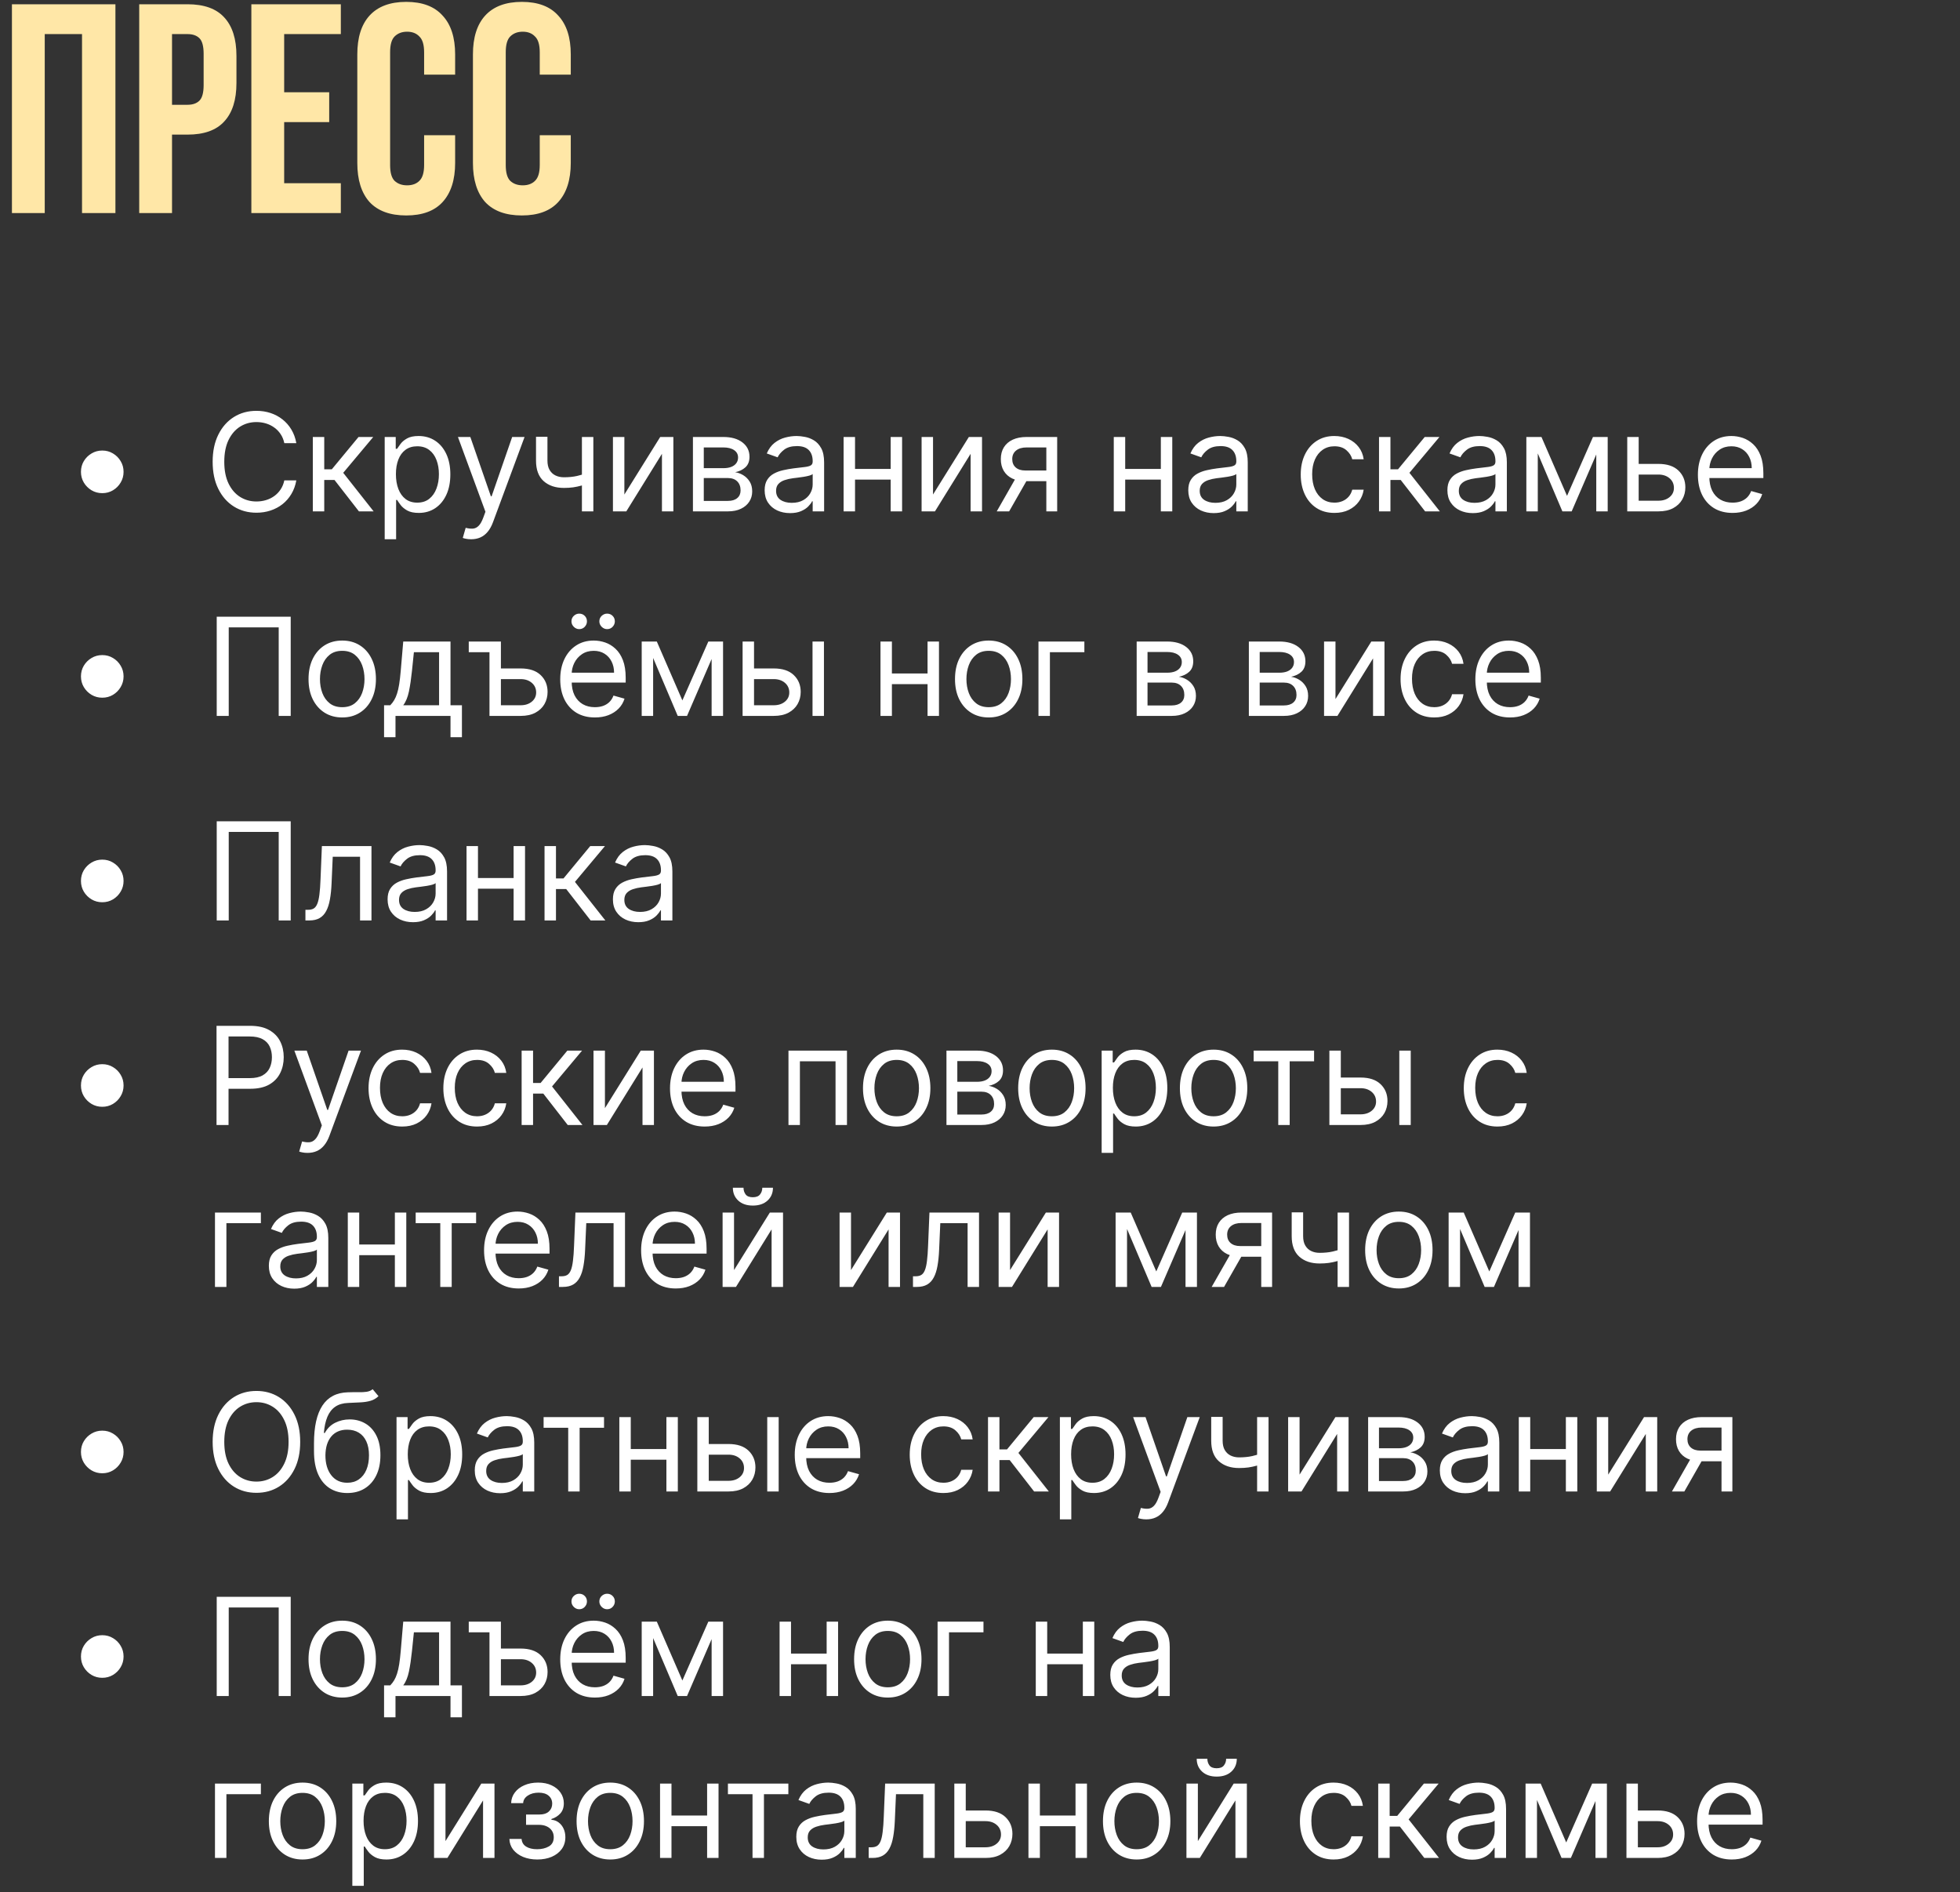 <?xml version="1.0" encoding="UTF-8"?> <svg xmlns="http://www.w3.org/2000/svg" width="230" height="222" viewBox="0 0 230 222" fill="none"><rect x="0" y="0" width="230" height="222" fill="#333333" stroke="none"/><path d="M5.25 25H1.4V0.5H13.545V25H9.625V4H5.25V25ZM22.006 0.5C23.943 0.5 25.378 1.013 26.311 2.04C27.268 3.067 27.747 4.572 27.747 6.555V9.74C27.747 11.723 27.268 13.228 26.311 14.255C25.378 15.282 23.943 15.795 22.006 15.795H20.186V25H16.337V0.5H22.006ZM20.186 4V12.295H22.006C22.613 12.295 23.08 12.132 23.407 11.805C23.733 11.478 23.896 10.872 23.896 9.985V6.31C23.896 5.423 23.733 4.817 23.407 4.49C23.08 4.163 22.613 4 22.006 4H20.186ZM33.346 10.825H38.631V14.325H33.346V21.5H39.996V25H29.496V0.5H39.996V4H33.346V10.825ZM53.409 15.865V19.12C53.409 21.103 52.919 22.632 51.939 23.705C50.982 24.755 49.559 25.28 47.669 25.28C45.779 25.28 44.344 24.755 43.364 23.705C42.407 22.632 41.929 21.103 41.929 19.12V6.38C41.929 4.397 42.407 2.88 43.364 1.83C44.344 0.757 45.779 0.22 47.669 0.22C49.559 0.22 50.982 0.757 51.939 1.83C52.919 2.88 53.409 4.397 53.409 6.38V8.76H49.769V6.135C49.769 5.248 49.582 4.63 49.209 4.28C48.859 3.907 48.381 3.72 47.774 3.72C47.167 3.72 46.677 3.907 46.304 4.28C45.954 4.63 45.779 5.248 45.779 6.135V19.365C45.779 20.252 45.954 20.87 46.304 21.22C46.677 21.57 47.167 21.745 47.774 21.745C48.381 21.745 48.859 21.57 49.209 21.22C49.582 20.87 49.769 20.252 49.769 19.365V15.865H53.409ZM66.978 15.865V19.12C66.978 21.103 66.488 22.632 65.508 23.705C64.552 24.755 63.128 25.28 61.238 25.28C59.348 25.28 57.913 24.755 56.933 23.705C55.977 22.632 55.498 21.103 55.498 19.12V6.38C55.498 4.397 55.977 2.88 56.933 1.83C57.913 0.757 59.348 0.22 61.238 0.22C63.128 0.22 64.552 0.757 65.508 1.83C66.488 2.88 66.978 4.397 66.978 6.38V8.76H63.338V6.135C63.338 5.248 63.152 4.63 62.778 4.28C62.428 3.907 61.95 3.72 61.343 3.72C60.737 3.72 60.247 3.907 59.873 4.28C59.523 4.63 59.348 5.248 59.348 6.135V19.365C59.348 20.252 59.523 20.87 59.873 21.22C60.247 21.57 60.737 21.745 61.343 21.745C61.95 21.745 62.428 21.57 62.778 21.22C63.152 20.87 63.338 20.252 63.338 19.365V15.865H66.978Z" fill="#FFE7A7"></path><path d="M12 57.864C11.542 57.864 11.123 57.752 10.744 57.528C10.366 57.301 10.062 56.998 9.835 56.619C9.612 56.24 9.5 55.822 9.5 55.364C9.5 54.901 9.612 54.483 9.835 54.108C10.062 53.729 10.366 53.428 10.744 53.205C11.123 52.977 11.542 52.864 12 52.864C12.462 52.864 12.881 52.977 13.256 53.205C13.634 53.428 13.936 53.729 14.159 54.108C14.386 54.483 14.5 54.901 14.5 55.364C14.5 55.822 14.386 56.24 14.159 56.619C13.936 56.998 13.634 57.301 13.256 57.528C12.881 57.752 12.462 57.864 12 57.864ZM34.773 52H33.364C33.28 51.595 33.135 51.239 32.926 50.932C32.722 50.625 32.472 50.367 32.176 50.159C31.884 49.947 31.561 49.788 31.204 49.682C30.849 49.576 30.477 49.523 30.091 49.523C29.386 49.523 28.748 49.701 28.176 50.057C27.608 50.413 27.155 50.938 26.818 51.631C26.485 52.324 26.318 53.174 26.318 54.182C26.318 55.189 26.485 56.04 26.818 56.733C27.155 57.426 27.608 57.951 28.176 58.307C28.748 58.663 29.386 58.841 30.091 58.841C30.477 58.841 30.849 58.788 31.204 58.682C31.561 58.576 31.884 58.419 32.176 58.21C32.472 57.998 32.722 57.739 32.926 57.432C33.135 57.121 33.28 56.765 33.364 56.364H34.773C34.667 56.958 34.474 57.49 34.193 57.96C33.913 58.43 33.564 58.83 33.148 59.159C32.731 59.485 32.263 59.733 31.744 59.903C31.229 60.074 30.678 60.159 30.091 60.159C29.099 60.159 28.216 59.917 27.443 59.432C26.671 58.947 26.062 58.258 25.619 57.364C25.176 56.47 24.954 55.409 24.954 54.182C24.954 52.955 25.176 51.894 25.619 51C26.062 50.106 26.671 49.417 27.443 48.932C28.216 48.447 29.099 48.205 30.091 48.205C30.678 48.205 31.229 48.29 31.744 48.46C32.263 48.631 32.731 48.881 33.148 49.21C33.564 49.536 33.913 49.934 34.193 50.403C34.474 50.869 34.667 51.401 34.773 52ZM36.708 60V51.273H38.049V55.068H38.935L42.072 51.273H43.799L40.276 55.477L43.844 60H42.117L39.253 56.318H38.049V60H36.708ZM45.142 63.273V51.273H46.437V52.659H46.596C46.695 52.508 46.831 52.314 47.005 52.08C47.183 51.841 47.437 51.629 47.767 51.443C48.1 51.254 48.551 51.159 49.119 51.159C49.854 51.159 50.502 51.343 51.062 51.71C51.623 52.078 52.06 52.599 52.375 53.273C52.689 53.947 52.846 54.742 52.846 55.659C52.846 56.583 52.689 57.385 52.375 58.062C52.06 58.737 51.625 59.26 51.068 59.631C50.511 59.998 49.869 60.182 49.142 60.182C48.581 60.182 48.132 60.089 47.795 59.903C47.458 59.714 47.199 59.5 47.017 59.261C46.835 59.019 46.695 58.818 46.596 58.659H46.483V63.273H45.142ZM46.46 55.636C46.46 56.295 46.556 56.877 46.75 57.381C46.943 57.881 47.225 58.273 47.596 58.557C47.967 58.837 48.422 58.977 48.96 58.977C49.52 58.977 49.988 58.83 50.363 58.534C50.742 58.235 51.026 57.833 51.215 57.33C51.409 56.822 51.505 56.258 51.505 55.636C51.505 55.023 51.411 54.47 51.221 53.977C51.036 53.481 50.753 53.089 50.375 52.801C50 52.51 49.528 52.364 48.96 52.364C48.414 52.364 47.956 52.502 47.585 52.778C47.214 53.051 46.933 53.434 46.744 53.926C46.554 54.415 46.46 54.985 46.46 55.636ZM55.283 63.273C55.056 63.273 54.853 63.254 54.675 63.216C54.497 63.182 54.374 63.148 54.306 63.114L54.646 61.932C54.972 62.015 55.26 62.045 55.51 62.023C55.76 62 55.982 61.888 56.175 61.688C56.372 61.49 56.552 61.17 56.715 60.727L56.965 60.045L53.737 51.273H55.192L57.601 58.227H57.692L60.101 51.273H61.556L57.851 61.273C57.684 61.724 57.478 62.097 57.232 62.392C56.985 62.691 56.7 62.913 56.374 63.057C56.052 63.201 55.688 63.273 55.283 63.273ZM69.627 51.273V60H68.286V51.273H69.627ZM69.104 55.432V56.682C68.801 56.795 68.5 56.896 68.201 56.983C67.902 57.066 67.587 57.133 67.258 57.182C66.928 57.227 66.566 57.25 66.172 57.25C65.184 57.25 64.39 56.983 63.792 56.449C63.197 55.915 62.9 55.114 62.9 54.045V51.25H64.241V54.045C64.241 54.492 64.326 54.86 64.496 55.148C64.667 55.436 64.898 55.65 65.189 55.79C65.481 55.93 65.809 56 66.172 56C66.741 56 67.254 55.949 67.712 55.847C68.174 55.74 68.638 55.602 69.104 55.432ZM73.268 58.023L77.473 51.273H79.018V60H77.677V53.25L73.496 60H71.927V51.273H73.268V58.023ZM81.314 60V51.273H84.882C85.822 51.273 86.568 51.485 87.121 51.909C87.674 52.333 87.951 52.894 87.951 53.591C87.951 54.121 87.793 54.532 87.479 54.824C87.165 55.112 86.761 55.307 86.269 55.409C86.591 55.455 86.903 55.568 87.206 55.75C87.513 55.932 87.767 56.182 87.968 56.5C88.168 56.814 88.269 57.201 88.269 57.659C88.269 58.106 88.155 58.506 87.928 58.858C87.701 59.21 87.375 59.489 86.951 59.693C86.526 59.898 86.019 60 85.428 60H81.314ZM82.587 58.773H85.428C85.89 58.773 86.252 58.663 86.513 58.443C86.774 58.224 86.905 57.924 86.905 57.545C86.905 57.095 86.774 56.74 86.513 56.483C86.252 56.222 85.89 56.091 85.428 56.091H82.587V58.773ZM82.587 54.932H84.882C85.242 54.932 85.551 54.883 85.808 54.784C86.066 54.682 86.263 54.538 86.399 54.352C86.54 54.163 86.61 53.939 86.61 53.682C86.61 53.314 86.456 53.026 86.149 52.818C85.843 52.606 85.42 52.5 84.882 52.5H82.587V54.932ZM92.707 60.205C92.154 60.205 91.652 60.1 91.201 59.892C90.75 59.68 90.392 59.375 90.127 58.977C89.862 58.576 89.729 58.091 89.729 57.523C89.729 57.023 89.828 56.617 90.025 56.307C90.222 55.992 90.485 55.746 90.815 55.568C91.144 55.39 91.508 55.258 91.906 55.17C92.307 55.08 92.71 55.008 93.116 54.955C93.646 54.886 94.076 54.835 94.406 54.801C94.739 54.763 94.981 54.701 95.133 54.614C95.288 54.526 95.366 54.375 95.366 54.159V54.114C95.366 53.553 95.212 53.117 94.906 52.807C94.603 52.496 94.142 52.341 93.525 52.341C92.885 52.341 92.383 52.481 92.019 52.761C91.656 53.042 91.4 53.341 91.252 53.659L89.979 53.205C90.207 52.674 90.51 52.261 90.888 51.966C91.271 51.667 91.688 51.458 92.138 51.341C92.593 51.22 93.04 51.159 93.479 51.159C93.76 51.159 94.082 51.193 94.445 51.261C94.813 51.326 95.167 51.46 95.508 51.665C95.853 51.869 96.138 52.178 96.366 52.591C96.593 53.004 96.707 53.557 96.707 54.25V60H95.366V58.818H95.298C95.207 59.008 95.055 59.21 94.843 59.426C94.631 59.642 94.349 59.826 93.996 59.977C93.644 60.129 93.214 60.205 92.707 60.205ZM92.911 59C93.442 59 93.888 58.896 94.252 58.688C94.62 58.479 94.896 58.21 95.082 57.881C95.271 57.551 95.366 57.205 95.366 56.841V55.614C95.309 55.682 95.184 55.744 94.991 55.801C94.801 55.854 94.582 55.901 94.332 55.943C94.085 55.981 93.845 56.015 93.61 56.045C93.379 56.072 93.192 56.095 93.048 56.114C92.699 56.159 92.373 56.233 92.07 56.335C91.771 56.434 91.529 56.583 91.343 56.784C91.161 56.981 91.07 57.25 91.07 57.591C91.07 58.057 91.243 58.409 91.587 58.648C91.936 58.883 92.377 59 92.911 59ZM104.835 55.023V56.273H100.017V55.023H104.835ZM100.335 51.273V60H98.994V51.273H100.335ZM105.858 51.273V60H104.517V51.273H105.858ZM109.488 58.023L113.692 51.273H115.238V60H113.897V53.25L109.715 60H108.147V51.273H109.488V58.023ZM122.784 60V52.5H120.465C119.943 52.5 119.532 52.621 119.232 52.864C118.933 53.106 118.784 53.439 118.784 53.864C118.784 54.28 118.918 54.608 119.187 54.847C119.46 55.085 119.833 55.205 120.306 55.205H123.124V56.455H120.306C119.715 56.455 119.206 56.35 118.778 56.142C118.35 55.934 118.02 55.636 117.789 55.25C117.558 54.86 117.443 54.398 117.443 53.864C117.443 53.326 117.564 52.864 117.806 52.477C118.049 52.091 118.395 51.794 118.846 51.585C119.301 51.377 119.84 51.273 120.465 51.273H124.056V60H122.784ZM116.965 60L119.443 55.659H120.897L118.42 60H116.965ZM136.539 55.023V56.273H131.721V55.023H136.539ZM132.039 51.273V60H130.698V51.273H132.039ZM137.562 51.273V60H136.221V51.273H137.562ZM142.419 60.205C141.866 60.205 141.364 60.1 140.913 59.892C140.462 59.68 140.104 59.375 139.839 58.977C139.574 58.576 139.441 58.091 139.441 57.523C139.441 57.023 139.54 56.617 139.737 56.307C139.934 55.992 140.197 55.746 140.527 55.568C140.856 55.39 141.22 55.258 141.617 55.17C142.019 55.08 142.422 55.008 142.828 54.955C143.358 54.886 143.788 54.835 144.117 54.801C144.451 54.763 144.693 54.701 144.845 54.614C145 54.526 145.078 54.375 145.078 54.159V54.114C145.078 53.553 144.924 53.117 144.617 52.807C144.314 52.496 143.854 52.341 143.237 52.341C142.597 52.341 142.095 52.481 141.731 52.761C141.367 53.042 141.112 53.341 140.964 53.659L139.691 53.205C139.919 52.674 140.222 52.261 140.6 51.966C140.983 51.667 141.4 51.458 141.85 51.341C142.305 51.22 142.752 51.159 143.191 51.159C143.472 51.159 143.794 51.193 144.157 51.261C144.525 51.326 144.879 51.46 145.22 51.665C145.564 51.869 145.85 52.178 146.078 52.591C146.305 53.004 146.419 53.557 146.419 54.25V60H145.078V58.818H145.009C144.919 59.008 144.767 59.21 144.555 59.426C144.343 59.642 144.061 59.826 143.708 59.977C143.356 60.129 142.926 60.205 142.419 60.205ZM142.623 59C143.153 59 143.6 58.896 143.964 58.688C144.331 58.479 144.608 58.21 144.794 57.881C144.983 57.551 145.078 57.205 145.078 56.841V55.614C145.021 55.682 144.896 55.744 144.703 55.801C144.513 55.854 144.294 55.901 144.044 55.943C143.797 55.981 143.557 56.015 143.322 56.045C143.091 56.072 142.903 56.095 142.759 56.114C142.411 56.159 142.085 56.233 141.782 56.335C141.483 56.434 141.241 56.583 141.055 56.784C140.873 56.981 140.782 57.25 140.782 57.591C140.782 58.057 140.955 58.409 141.299 58.648C141.648 58.883 142.089 59 142.623 59ZM156.591 60.182C155.773 60.182 155.069 59.989 154.478 59.602C153.887 59.216 153.432 58.684 153.114 58.006C152.796 57.328 152.637 56.553 152.637 55.682C152.637 54.795 152.8 54.013 153.126 53.335C153.455 52.653 153.913 52.121 154.501 51.739C155.091 51.352 155.781 51.159 156.569 51.159C157.182 51.159 157.735 51.273 158.228 51.5C158.72 51.727 159.124 52.045 159.438 52.455C159.752 52.864 159.948 53.341 160.023 53.886H158.682C158.58 53.489 158.353 53.136 158.001 52.83C157.652 52.519 157.182 52.364 156.591 52.364C156.069 52.364 155.61 52.5 155.216 52.773C154.826 53.042 154.521 53.422 154.302 53.915C154.086 54.403 153.978 54.977 153.978 55.636C153.978 56.311 154.084 56.898 154.296 57.398C154.512 57.898 154.815 58.286 155.205 58.562C155.599 58.839 156.061 58.977 156.591 58.977C156.94 58.977 157.256 58.917 157.54 58.795C157.824 58.674 158.065 58.5 158.262 58.273C158.459 58.045 158.599 57.773 158.682 57.455H160.023C159.948 57.97 159.76 58.434 159.461 58.847C159.165 59.256 158.773 59.581 158.285 59.824C157.8 60.062 157.235 60.182 156.591 60.182ZM161.824 60V51.273H163.164V55.068H164.051L167.187 51.273H168.914L165.392 55.477L168.96 60H167.233L164.369 56.318H163.164V60H161.824ZM172.825 60.205C172.272 60.205 171.771 60.1 171.32 59.892C170.869 59.68 170.511 59.375 170.246 58.977C169.981 58.576 169.848 58.091 169.848 57.523C169.848 57.023 169.947 56.617 170.144 56.307C170.341 55.992 170.604 55.746 170.933 55.568C171.263 55.39 171.627 55.258 172.024 55.17C172.426 55.08 172.829 55.008 173.235 54.955C173.765 54.886 174.195 54.835 174.524 54.801C174.858 54.763 175.1 54.701 175.252 54.614C175.407 54.526 175.485 54.375 175.485 54.159V54.114C175.485 53.553 175.331 53.117 175.024 52.807C174.721 52.496 174.261 52.341 173.644 52.341C173.003 52.341 172.502 52.481 172.138 52.761C171.774 53.042 171.519 53.341 171.371 53.659L170.098 53.205C170.325 52.674 170.628 52.261 171.007 51.966C171.39 51.667 171.807 51.458 172.257 51.341C172.712 51.22 173.159 51.159 173.598 51.159C173.878 51.159 174.2 51.193 174.564 51.261C174.932 51.326 175.286 51.46 175.627 51.665C175.971 51.869 176.257 52.178 176.485 52.591C176.712 53.004 176.825 53.557 176.825 54.25V60H175.485V58.818H175.416C175.325 59.008 175.174 59.21 174.962 59.426C174.75 59.642 174.467 59.826 174.115 59.977C173.763 60.129 173.333 60.205 172.825 60.205ZM173.03 59C173.56 59 174.007 58.896 174.371 58.688C174.738 58.479 175.015 58.21 175.2 57.881C175.39 57.551 175.485 57.205 175.485 56.841V55.614C175.428 55.682 175.303 55.744 175.11 55.801C174.92 55.854 174.7 55.901 174.45 55.943C174.204 55.981 173.964 56.015 173.729 56.045C173.498 56.072 173.31 56.095 173.166 56.114C172.818 56.159 172.492 56.233 172.189 56.335C171.89 56.434 171.647 56.583 171.462 56.784C171.28 56.981 171.189 57.25 171.189 57.591C171.189 58.057 171.361 58.409 171.706 58.648C172.055 58.883 172.496 59 173.03 59ZM183.886 58.182L186.931 51.273H188.204L184.431 60H183.34L179.636 51.273H180.886L183.886 58.182ZM180.454 51.273V60H179.113V51.273H180.454ZM187.317 60V51.273H188.658V60H187.317ZM192.112 54.432H194.612C195.635 54.432 196.417 54.691 196.959 55.21C197.5 55.729 197.771 56.386 197.771 57.182C197.771 57.705 197.65 58.18 197.407 58.608C197.165 59.032 196.809 59.371 196.339 59.625C195.87 59.875 195.294 60 194.612 60H190.953V51.273H192.294V58.75H194.612C195.142 58.75 195.578 58.61 195.919 58.33C196.26 58.049 196.43 57.689 196.43 57.25C196.43 56.788 196.26 56.411 195.919 56.119C195.578 55.828 195.142 55.682 194.612 55.682H192.112V54.432ZM203.311 60.182C202.47 60.182 201.745 59.996 201.135 59.625C200.529 59.25 200.061 58.727 199.732 58.057C199.406 57.383 199.243 56.599 199.243 55.705C199.243 54.811 199.406 54.023 199.732 53.341C200.061 52.655 200.52 52.121 201.107 51.739C201.698 51.352 202.387 51.159 203.175 51.159C203.63 51.159 204.078 51.235 204.522 51.386C204.965 51.538 205.368 51.784 205.732 52.125C206.095 52.462 206.385 52.909 206.601 53.466C206.817 54.023 206.925 54.708 206.925 55.523V56.091H200.198V54.932H205.561C205.561 54.439 205.463 54 205.266 53.614C205.073 53.227 204.796 52.922 204.436 52.699C204.08 52.475 203.66 52.364 203.175 52.364C202.641 52.364 202.179 52.496 201.789 52.761C201.402 53.023 201.105 53.364 200.897 53.784C200.688 54.205 200.584 54.655 200.584 55.136V55.909C200.584 56.568 200.698 57.127 200.925 57.585C201.156 58.04 201.476 58.386 201.885 58.625C202.294 58.86 202.77 58.977 203.311 58.977C203.664 58.977 203.982 58.928 204.266 58.83C204.554 58.727 204.802 58.576 205.01 58.375C205.219 58.17 205.38 57.917 205.493 57.614L206.789 57.977C206.652 58.417 206.423 58.803 206.101 59.136C205.779 59.466 205.381 59.724 204.908 59.909C204.434 60.091 203.902 60.182 203.311 60.182ZM12 81.864C11.542 81.864 11.123 81.752 10.744 81.528C10.366 81.301 10.062 80.998 9.835 80.619C9.612 80.24 9.5 79.822 9.5 79.364C9.5 78.901 9.612 78.483 9.835 78.108C10.062 77.729 10.366 77.428 10.744 77.204C11.123 76.977 11.542 76.864 12 76.864C12.462 76.864 12.881 76.977 13.256 77.204C13.634 77.428 13.936 77.729 14.159 78.108C14.386 78.483 14.5 78.901 14.5 79.364C14.5 79.822 14.386 80.24 14.159 80.619C13.936 80.998 13.634 81.301 13.256 81.528C12.881 81.752 12.462 81.864 12 81.864ZM34.114 72.364V84H32.705V73.614H26.841V84H25.432V72.364H34.114ZM40.16 84.182C39.372 84.182 38.68 83.994 38.086 83.619C37.495 83.244 37.033 82.72 36.699 82.046C36.37 81.371 36.205 80.583 36.205 79.682C36.205 78.773 36.37 77.979 36.699 77.301C37.033 76.623 37.495 76.097 38.086 75.722C38.68 75.347 39.372 75.159 40.16 75.159C40.947 75.159 41.637 75.347 42.228 75.722C42.822 76.097 43.285 76.623 43.614 77.301C43.947 77.979 44.114 78.773 44.114 79.682C44.114 80.583 43.947 81.371 43.614 82.046C43.285 82.72 42.822 83.244 42.228 83.619C41.637 83.994 40.947 84.182 40.16 84.182ZM40.16 82.977C40.758 82.977 41.251 82.824 41.637 82.517C42.023 82.21 42.309 81.807 42.495 81.307C42.68 80.807 42.773 80.265 42.773 79.682C42.773 79.099 42.68 78.555 42.495 78.051C42.309 77.547 42.023 77.14 41.637 76.829C41.251 76.519 40.758 76.364 40.16 76.364C39.561 76.364 39.069 76.519 38.682 76.829C38.296 77.14 38.01 77.547 37.824 78.051C37.639 78.555 37.546 79.099 37.546 79.682C37.546 80.265 37.639 80.807 37.824 81.307C38.01 81.807 38.296 82.21 38.682 82.517C39.069 82.824 39.561 82.977 40.16 82.977ZM45.069 86.5V82.75H45.797C45.974 82.564 46.128 82.364 46.257 82.148C46.386 81.932 46.497 81.676 46.592 81.381C46.69 81.081 46.774 80.718 46.842 80.29C46.91 79.858 46.971 79.337 47.024 78.727L47.319 75.273H52.865V82.75H54.206V86.5H52.865V84H46.41V86.5H45.069ZM47.319 82.75H51.524V76.523H48.569L48.342 78.727C48.247 79.64 48.13 80.438 47.99 81.119C47.849 81.801 47.626 82.345 47.319 82.75ZM57.439 75.273V76.523H55.007V75.273H57.439ZM58.598 78.432H61.098C62.121 78.432 62.903 78.691 63.445 79.21C63.986 79.729 64.257 80.386 64.257 81.182C64.257 81.704 64.136 82.18 63.894 82.608C63.651 83.032 63.295 83.371 62.825 83.625C62.356 83.875 61.78 84 61.098 84H57.439V75.273H58.78V82.75H61.098C61.628 82.75 62.064 82.61 62.405 82.329C62.746 82.049 62.916 81.689 62.916 81.25C62.916 80.788 62.746 80.411 62.405 80.119C62.064 79.828 61.628 79.682 61.098 79.682H58.598V78.432ZM69.809 84.182C68.968 84.182 68.243 83.996 67.633 83.625C67.027 83.25 66.559 82.727 66.229 82.057C65.904 81.383 65.741 80.599 65.741 79.704C65.741 78.811 65.904 78.023 66.229 77.341C66.559 76.655 67.017 76.121 67.604 75.739C68.195 75.352 68.885 75.159 69.672 75.159C70.127 75.159 70.576 75.235 71.019 75.386C71.462 75.538 71.866 75.784 72.229 76.125C72.593 76.462 72.883 76.909 73.099 77.466C73.314 78.023 73.422 78.708 73.422 79.523V80.091H66.695V78.932H72.059C72.059 78.439 71.96 78 71.763 77.614C71.57 77.227 71.294 76.922 70.934 76.699C70.578 76.475 70.157 76.364 69.672 76.364C69.138 76.364 68.676 76.496 68.286 76.761C67.9 77.023 67.602 77.364 67.394 77.784C67.186 78.204 67.082 78.655 67.082 79.136V79.909C67.082 80.568 67.195 81.127 67.422 81.585C67.654 82.04 67.974 82.386 68.383 82.625C68.792 82.86 69.267 82.977 69.809 82.977C70.161 82.977 70.479 82.928 70.763 82.829C71.051 82.727 71.299 82.576 71.508 82.375C71.716 82.171 71.877 81.917 71.991 81.614L73.286 81.977C73.15 82.417 72.921 82.803 72.599 83.136C72.277 83.466 71.879 83.724 71.406 83.909C70.932 84.091 70.4 84.182 69.809 84.182ZM67.968 73.818C67.729 73.818 67.517 73.727 67.332 73.546C67.15 73.36 67.059 73.148 67.059 72.909C67.059 72.648 67.15 72.432 67.332 72.261C67.517 72.087 67.729 72 67.968 72C68.229 72 68.445 72.087 68.616 72.261C68.79 72.432 68.877 72.648 68.877 72.909C68.877 73.148 68.79 73.36 68.616 73.546C68.445 73.727 68.229 73.818 67.968 73.818ZM71.241 73.818C71.002 73.818 70.79 73.727 70.604 73.546C70.422 73.36 70.332 73.148 70.332 72.909C70.332 72.648 70.422 72.432 70.604 72.261C70.79 72.087 71.002 72 71.241 72C71.502 72 71.718 72.087 71.888 72.261C72.063 72.432 72.15 72.648 72.15 72.909C72.15 73.148 72.063 73.36 71.888 73.546C71.718 73.727 71.502 73.818 71.241 73.818ZM80.075 82.182L83.121 75.273H84.393L80.621 84H79.529L75.825 75.273H77.075L80.075 82.182ZM76.643 75.273V84H75.302V75.273H76.643ZM83.507 84V75.273H84.848V84H83.507ZM88.301 78.432H90.801C91.824 78.432 92.606 78.691 93.148 79.21C93.69 79.729 93.96 80.386 93.96 81.182C93.96 81.704 93.839 82.18 93.597 82.608C93.354 83.032 92.998 83.371 92.529 83.625C92.059 83.875 91.483 84 90.801 84H87.142V75.273H88.483V82.75H90.801C91.332 82.75 91.767 82.61 92.108 82.329C92.449 82.049 92.62 81.689 92.62 81.25C92.62 80.788 92.449 80.411 92.108 80.119C91.767 79.828 91.332 79.682 90.801 79.682H88.301V78.432ZM95.347 84V75.273H96.688V84H95.347ZM109.163 79.023V80.273H104.345V79.023H109.163ZM104.663 75.273V84H103.322V75.273H104.663ZM110.186 75.273V84H108.845V75.273H110.186ZM116.02 84.182C115.232 84.182 114.541 83.994 113.946 83.619C113.355 83.244 112.893 82.72 112.56 82.046C112.23 81.371 112.066 80.583 112.066 79.682C112.066 78.773 112.23 77.979 112.56 77.301C112.893 76.623 113.355 76.097 113.946 75.722C114.541 75.347 115.232 75.159 116.02 75.159C116.808 75.159 117.497 75.347 118.088 75.722C118.683 76.097 119.145 76.623 119.475 77.301C119.808 77.979 119.975 78.773 119.975 79.682C119.975 80.583 119.808 81.371 119.475 82.046C119.145 82.72 118.683 83.244 118.088 83.619C117.497 83.994 116.808 84.182 116.02 84.182ZM116.02 82.977C116.619 82.977 117.111 82.824 117.497 82.517C117.884 82.21 118.17 81.807 118.355 81.307C118.541 80.807 118.634 80.265 118.634 79.682C118.634 79.099 118.541 78.555 118.355 78.051C118.17 77.547 117.884 77.14 117.497 76.829C117.111 76.519 116.619 76.364 116.02 76.364C115.422 76.364 114.929 76.519 114.543 76.829C114.157 77.14 113.871 77.547 113.685 78.051C113.499 78.555 113.407 79.099 113.407 79.682C113.407 80.265 113.499 80.807 113.685 81.307C113.871 81.807 114.157 82.21 114.543 82.517C114.929 82.824 115.422 82.977 116.02 82.977ZM127.248 75.273V76.523H123.203V84H121.862V75.273H127.248ZM133.385 84V75.273H136.954C137.893 75.273 138.639 75.485 139.192 75.909C139.745 76.333 140.022 76.894 140.022 77.591C140.022 78.121 139.865 78.532 139.55 78.824C139.236 79.112 138.832 79.307 138.34 79.409C138.662 79.454 138.974 79.568 139.277 79.75C139.584 79.932 139.838 80.182 140.039 80.5C140.24 80.814 140.34 81.201 140.34 81.659C140.34 82.106 140.226 82.506 139.999 82.858C139.772 83.21 139.446 83.489 139.022 83.693C138.598 83.898 138.09 84 137.499 84H133.385ZM134.658 82.773H137.499C137.961 82.773 138.323 82.663 138.584 82.443C138.846 82.224 138.976 81.924 138.976 81.546C138.976 81.095 138.846 80.74 138.584 80.483C138.323 80.222 137.961 80.091 137.499 80.091H134.658V82.773ZM134.658 78.932H136.954C137.313 78.932 137.622 78.883 137.88 78.784C138.137 78.682 138.334 78.538 138.471 78.352C138.611 78.163 138.681 77.939 138.681 77.682C138.681 77.314 138.527 77.026 138.221 76.818C137.914 76.606 137.491 76.5 136.954 76.5H134.658V78.932ZM146.55 84V75.273H150.118C151.057 75.273 151.804 75.485 152.357 75.909C152.91 76.333 153.186 76.894 153.186 77.591C153.186 78.121 153.029 78.532 152.715 78.824C152.4 79.112 151.997 79.307 151.504 79.409C151.826 79.454 152.139 79.568 152.442 79.75C152.749 79.932 153.002 80.182 153.203 80.5C153.404 80.814 153.504 81.201 153.504 81.659C153.504 82.106 153.391 82.506 153.163 82.858C152.936 83.21 152.61 83.489 152.186 83.693C151.762 83.898 151.254 84 150.663 84H146.55ZM147.822 82.773H150.663C151.126 82.773 151.487 82.663 151.749 82.443C152.01 82.224 152.141 81.924 152.141 81.546C152.141 81.095 152.01 80.74 151.749 80.483C151.487 80.222 151.126 80.091 150.663 80.091H147.822V82.773ZM147.822 78.932H150.118C150.478 78.932 150.787 78.883 151.044 78.784C151.302 78.682 151.499 78.538 151.635 78.352C151.775 78.163 151.845 77.939 151.845 77.682C151.845 77.314 151.692 77.026 151.385 76.818C151.078 76.606 150.656 76.5 150.118 76.5H147.822V78.932ZM156.715 82.023L160.92 75.273H162.465V84H161.124V77.25L156.942 84H155.374V75.273H156.715V82.023ZM168.306 84.182C167.488 84.182 166.784 83.989 166.193 83.602C165.602 83.216 165.147 82.684 164.829 82.006C164.511 81.328 164.352 80.553 164.352 79.682C164.352 78.796 164.515 78.013 164.841 77.335C165.17 76.653 165.628 76.121 166.216 75.739C166.806 75.352 167.496 75.159 168.284 75.159C168.897 75.159 169.45 75.273 169.943 75.5C170.435 75.727 170.839 76.046 171.153 76.454C171.467 76.864 171.663 77.341 171.738 77.886H170.397C170.295 77.489 170.068 77.136 169.716 76.829C169.367 76.519 168.897 76.364 168.306 76.364C167.784 76.364 167.325 76.5 166.931 76.773C166.541 77.042 166.236 77.422 166.017 77.915C165.801 78.403 165.693 78.977 165.693 79.636C165.693 80.311 165.799 80.898 166.011 81.398C166.227 81.898 166.53 82.286 166.92 82.562C167.314 82.839 167.776 82.977 168.306 82.977C168.655 82.977 168.971 82.917 169.255 82.796C169.539 82.674 169.78 82.5 169.977 82.273C170.174 82.046 170.314 81.773 170.397 81.454H171.738C171.663 81.97 171.475 82.434 171.176 82.847C170.88 83.256 170.488 83.581 170 83.824C169.515 84.062 168.95 84.182 168.306 84.182ZM177.198 84.182C176.357 84.182 175.631 83.996 175.021 83.625C174.415 83.25 173.948 82.727 173.618 82.057C173.292 81.383 173.129 80.599 173.129 79.704C173.129 78.811 173.292 78.023 173.618 77.341C173.948 76.655 174.406 76.121 174.993 75.739C175.584 75.352 176.273 75.159 177.061 75.159C177.516 75.159 177.965 75.235 178.408 75.386C178.851 75.538 179.254 75.784 179.618 76.125C179.982 76.462 180.271 76.909 180.487 77.466C180.703 78.023 180.811 78.708 180.811 79.523V80.091H174.084V78.932H179.448C179.448 78.439 179.349 78 179.152 77.614C178.959 77.227 178.682 76.922 178.323 76.699C177.967 76.475 177.546 76.364 177.061 76.364C176.527 76.364 176.065 76.496 175.675 76.761C175.289 77.023 174.991 77.364 174.783 77.784C174.575 78.204 174.47 78.655 174.47 79.136V79.909C174.47 80.568 174.584 81.127 174.811 81.585C175.042 82.04 175.362 82.386 175.771 82.625C176.181 82.86 176.656 82.977 177.198 82.977C177.55 82.977 177.868 82.928 178.152 82.829C178.44 82.727 178.688 82.576 178.896 82.375C179.105 82.171 179.266 81.917 179.379 81.614L180.675 81.977C180.539 82.417 180.309 82.803 179.987 83.136C179.665 83.466 179.268 83.724 178.794 83.909C178.321 84.091 177.789 84.182 177.198 84.182ZM12 105.864C11.542 105.864 11.123 105.752 10.744 105.528C10.366 105.301 10.062 104.998 9.835 104.619C9.612 104.241 9.5 103.822 9.5 103.364C9.5 102.902 9.612 102.483 9.835 102.108C10.062 101.729 10.366 101.428 10.744 101.205C11.123 100.977 11.542 100.864 12 100.864C12.462 100.864 12.881 100.977 13.256 101.205C13.634 101.428 13.936 101.729 14.159 102.108C14.386 102.483 14.5 102.902 14.5 103.364C14.5 103.822 14.386 104.241 14.159 104.619C13.936 104.998 13.634 105.301 13.256 105.528C12.881 105.752 12.462 105.864 12 105.864ZM34.114 96.364V108H32.705V97.614H26.841V108H25.432V96.364H34.114ZM35.841 108V106.75H36.16C36.421 106.75 36.639 106.699 36.813 106.597C36.987 106.491 37.127 106.307 37.233 106.045C37.343 105.78 37.427 105.413 37.483 104.943C37.544 104.47 37.588 103.867 37.614 103.136L37.773 99.273H43.591V108H42.251V100.523H39.046L38.91 103.636C38.879 104.352 38.815 104.983 38.716 105.528C38.622 106.07 38.476 106.525 38.279 106.892C38.086 107.259 37.828 107.536 37.506 107.722C37.184 107.907 36.781 108 36.296 108H35.841ZM48.46 108.205C47.907 108.205 47.405 108.1 46.954 107.892C46.503 107.68 46.145 107.375 45.88 106.977C45.615 106.576 45.483 106.091 45.483 105.523C45.483 105.023 45.581 104.617 45.778 104.307C45.975 103.992 46.238 103.746 46.568 103.568C46.897 103.39 47.261 103.258 47.659 103.17C48.06 103.08 48.464 103.008 48.869 102.955C49.399 102.886 49.829 102.835 50.159 102.801C50.492 102.763 50.734 102.701 50.886 102.614C51.041 102.527 51.119 102.375 51.119 102.159V102.114C51.119 101.553 50.965 101.117 50.659 100.807C50.356 100.496 49.895 100.341 49.278 100.341C48.638 100.341 48.136 100.481 47.772 100.761C47.409 101.042 47.153 101.341 47.005 101.659L45.733 101.205C45.96 100.674 46.263 100.261 46.642 99.966C47.024 99.667 47.441 99.458 47.892 99.341C48.346 99.22 48.793 99.159 49.233 99.159C49.513 99.159 49.835 99.193 50.199 99.261C50.566 99.326 50.92 99.46 51.261 99.665C51.606 99.869 51.892 100.178 52.119 100.591C52.346 101.004 52.46 101.557 52.46 102.25V108H51.119V106.818H51.051C50.96 107.008 50.808 107.21 50.596 107.426C50.384 107.642 50.102 107.826 49.75 107.977C49.397 108.129 48.967 108.205 48.46 108.205ZM48.664 107C49.195 107 49.642 106.896 50.005 106.688C50.373 106.479 50.649 106.21 50.835 105.881C51.024 105.551 51.119 105.205 51.119 104.841V103.614C51.062 103.682 50.937 103.744 50.744 103.801C50.554 103.854 50.335 103.902 50.085 103.943C49.839 103.981 49.598 104.015 49.363 104.045C49.132 104.072 48.945 104.095 48.801 104.114C48.452 104.159 48.127 104.233 47.824 104.335C47.524 104.434 47.282 104.583 47.096 104.784C46.914 104.981 46.824 105.25 46.824 105.591C46.824 106.057 46.996 106.409 47.34 106.648C47.689 106.883 48.13 107 48.664 107ZM60.588 103.023V104.273H55.77V103.023H60.588ZM56.088 99.273V108H54.747V99.273H56.088ZM61.611 99.273V108H60.27V99.273H61.611ZM63.9 108V99.273H65.241V103.068H66.127L69.263 99.273H70.991L67.468 103.477L71.036 108H69.309L66.445 104.318H65.241V108H63.9ZM74.902 108.205C74.349 108.205 73.847 108.1 73.396 107.892C72.945 107.68 72.587 107.375 72.322 106.977C72.057 106.576 71.924 106.091 71.924 105.523C71.924 105.023 72.023 104.617 72.22 104.307C72.417 103.992 72.68 103.746 73.01 103.568C73.339 103.39 73.703 103.258 74.101 103.17C74.502 103.08 74.906 103.008 75.311 102.955C75.841 102.886 76.271 102.835 76.601 102.801C76.934 102.763 77.176 102.701 77.328 102.614C77.483 102.527 77.561 102.375 77.561 102.159V102.114C77.561 101.553 77.407 101.117 77.101 100.807C76.797 100.496 76.337 100.341 75.72 100.341C75.08 100.341 74.578 100.481 74.214 100.761C73.851 101.042 73.595 101.341 73.447 101.659L72.174 101.205C72.402 100.674 72.705 100.261 73.084 99.966C73.466 99.667 73.883 99.458 74.334 99.341C74.788 99.22 75.235 99.159 75.674 99.159C75.955 99.159 76.277 99.193 76.64 99.261C77.008 99.326 77.362 99.46 77.703 99.665C78.047 99.869 78.334 100.178 78.561 100.591C78.788 101.004 78.902 101.557 78.902 102.25V108H77.561V106.818H77.493C77.402 107.008 77.25 107.21 77.038 107.426C76.826 107.642 76.544 107.826 76.192 107.977C75.839 108.129 75.409 108.205 74.902 108.205ZM75.106 107C75.636 107 76.084 106.896 76.447 106.688C76.815 106.479 77.091 106.21 77.277 105.881C77.466 105.551 77.561 105.205 77.561 104.841V103.614C77.504 103.682 77.379 103.744 77.186 103.801C76.996 103.854 76.777 103.902 76.527 103.943C76.281 103.981 76.04 104.015 75.805 104.045C75.574 104.072 75.387 104.095 75.243 104.114C74.894 104.159 74.568 104.233 74.265 104.335C73.966 104.434 73.724 104.583 73.538 104.784C73.356 104.981 73.265 105.25 73.265 105.591C73.265 106.057 73.438 106.409 73.782 106.648C74.131 106.883 74.572 107 75.106 107ZM12 129.864C11.542 129.864 11.123 129.752 10.744 129.528C10.366 129.301 10.062 128.998 9.835 128.619C9.612 128.241 9.5 127.822 9.5 127.364C9.5 126.902 9.612 126.483 9.835 126.108C10.062 125.729 10.366 125.428 10.744 125.205C11.123 124.977 11.542 124.864 12 124.864C12.462 124.864 12.881 124.977 13.256 125.205C13.634 125.428 13.936 125.729 14.159 126.108C14.386 126.483 14.5 126.902 14.5 127.364C14.5 127.822 14.386 128.241 14.159 128.619C13.936 128.998 13.634 129.301 13.256 129.528C12.881 129.752 12.462 129.864 12 129.864ZM25.409 132V120.364H29.341C30.254 120.364 31 120.528 31.579 120.858C32.163 121.184 32.595 121.625 32.875 122.182C33.155 122.739 33.295 123.36 33.295 124.045C33.295 124.731 33.155 125.354 32.875 125.915C32.599 126.475 32.17 126.922 31.591 127.256C31.011 127.585 30.269 127.75 29.364 127.75H26.546V126.5H29.318C29.943 126.5 30.445 126.392 30.824 126.176C31.203 125.96 31.477 125.669 31.648 125.301C31.822 124.93 31.909 124.511 31.909 124.045C31.909 123.58 31.822 123.163 31.648 122.795C31.477 122.428 31.201 122.14 30.818 121.932C30.436 121.72 29.928 121.614 29.296 121.614H26.818V132H25.409ZM36.087 135.273C35.86 135.273 35.657 135.254 35.479 135.216C35.301 135.182 35.178 135.148 35.11 135.114L35.451 133.932C35.777 134.015 36.064 134.045 36.314 134.023C36.564 134 36.786 133.888 36.979 133.688C37.176 133.491 37.356 133.17 37.519 132.727L37.769 132.045L34.542 123.273H35.996L38.405 130.227H38.496L40.905 123.273H42.36L38.655 133.273C38.489 133.723 38.282 134.097 38.036 134.392C37.79 134.691 37.504 134.913 37.178 135.057C36.856 135.201 36.492 135.273 36.087 135.273ZM47.203 132.182C46.385 132.182 45.68 131.989 45.089 131.602C44.498 131.216 44.044 130.684 43.725 130.006C43.407 129.328 43.248 128.553 43.248 127.682C43.248 126.795 43.411 126.013 43.737 125.335C44.066 124.653 44.525 124.121 45.112 123.739C45.703 123.352 46.392 123.159 47.18 123.159C47.794 123.159 48.347 123.273 48.839 123.5C49.331 123.727 49.735 124.045 50.049 124.455C50.364 124.864 50.559 125.341 50.635 125.886H49.294C49.191 125.489 48.964 125.136 48.612 124.83C48.263 124.519 47.794 124.364 47.203 124.364C46.68 124.364 46.222 124.5 45.828 124.773C45.438 125.042 45.133 125.422 44.913 125.915C44.697 126.403 44.589 126.977 44.589 127.636C44.589 128.311 44.695 128.898 44.907 129.398C45.123 129.898 45.426 130.286 45.816 130.562C46.21 130.839 46.672 130.977 47.203 130.977C47.551 130.977 47.867 130.917 48.152 130.795C48.436 130.674 48.676 130.5 48.873 130.273C49.07 130.045 49.21 129.773 49.294 129.455H50.635C50.559 129.97 50.371 130.434 50.072 130.847C49.777 131.256 49.385 131.581 48.896 131.824C48.411 132.062 47.847 132.182 47.203 132.182ZM55.98 132.182C55.162 132.182 54.458 131.989 53.867 131.602C53.276 131.216 52.821 130.684 52.503 130.006C52.185 129.328 52.026 128.553 52.026 127.682C52.026 126.795 52.189 126.013 52.514 125.335C52.844 124.653 53.302 124.121 53.889 123.739C54.48 123.352 55.17 123.159 55.958 123.159C56.571 123.159 57.124 123.273 57.617 123.5C58.109 123.727 58.512 124.045 58.827 124.455C59.141 124.864 59.336 125.341 59.412 125.886H58.071C57.969 125.489 57.742 125.136 57.389 124.83C57.041 124.519 56.571 124.364 55.98 124.364C55.458 124.364 54.999 124.5 54.605 124.773C54.215 125.042 53.91 125.422 53.691 125.915C53.474 126.403 53.367 126.977 53.367 127.636C53.367 128.311 53.473 128.898 53.685 129.398C53.901 129.898 54.204 130.286 54.594 130.562C54.988 130.839 55.45 130.977 55.98 130.977C56.329 130.977 56.645 130.917 56.929 130.795C57.213 130.674 57.454 130.5 57.651 130.273C57.848 130.045 57.988 129.773 58.071 129.455H59.412C59.336 129.97 59.149 130.434 58.849 130.847C58.554 131.256 58.162 131.581 57.673 131.824C57.189 132.062 56.624 132.182 55.98 132.182ZM61.212 132V123.273H62.553V127.068H63.44L66.576 123.273H68.303L64.781 127.477L68.349 132H66.621L63.758 128.318H62.553V132H61.212ZM70.987 130.023L75.192 123.273H76.737V132H75.396V125.25L71.214 132H69.646V123.273H70.987V130.023ZM82.692 132.182C81.851 132.182 81.126 131.996 80.516 131.625C79.91 131.25 79.442 130.727 79.112 130.057C78.787 129.383 78.624 128.598 78.624 127.705C78.624 126.811 78.787 126.023 79.112 125.341C79.442 124.655 79.9 124.121 80.487 123.739C81.078 123.352 81.768 123.159 82.556 123.159C83.01 123.159 83.459 123.235 83.902 123.386C84.345 123.538 84.749 123.784 85.112 124.125C85.476 124.462 85.766 124.909 85.982 125.466C86.198 126.023 86.306 126.708 86.306 127.523V128.091H79.578V126.932H84.942C84.942 126.439 84.844 126 84.647 125.614C84.453 125.227 84.177 124.922 83.817 124.699C83.461 124.475 83.04 124.364 82.556 124.364C82.022 124.364 81.559 124.496 81.169 124.761C80.783 125.023 80.486 125.364 80.277 125.784C80.069 126.205 79.965 126.655 79.965 127.136V127.909C79.965 128.568 80.078 129.127 80.306 129.585C80.537 130.04 80.857 130.386 81.266 130.625C81.675 130.86 82.15 130.977 82.692 130.977C83.044 130.977 83.362 130.928 83.647 130.83C83.934 130.727 84.183 130.576 84.391 130.375C84.599 130.17 84.76 129.917 84.874 129.614L86.169 129.977C86.033 130.417 85.804 130.803 85.482 131.136C85.16 131.466 84.762 131.723 84.289 131.909C83.815 132.091 83.283 132.182 82.692 132.182ZM92.525 132V123.273H99.389V132H98.048V124.523H93.866V132H92.525ZM105.223 132.182C104.435 132.182 103.744 131.994 103.149 131.619C102.559 131.244 102.096 130.72 101.763 130.045C101.434 129.371 101.269 128.583 101.269 127.682C101.269 126.773 101.434 125.979 101.763 125.301C102.096 124.623 102.559 124.097 103.149 123.722C103.744 123.347 104.435 123.159 105.223 123.159C106.011 123.159 106.701 123.347 107.292 123.722C107.886 124.097 108.348 124.623 108.678 125.301C109.011 125.979 109.178 126.773 109.178 127.682C109.178 128.583 109.011 129.371 108.678 130.045C108.348 130.72 107.886 131.244 107.292 131.619C106.701 131.994 106.011 132.182 105.223 132.182ZM105.223 130.977C105.822 130.977 106.314 130.824 106.701 130.517C107.087 130.21 107.373 129.807 107.559 129.307C107.744 128.807 107.837 128.265 107.837 127.682C107.837 127.098 107.744 126.555 107.559 126.051C107.373 125.547 107.087 125.14 106.701 124.83C106.314 124.519 105.822 124.364 105.223 124.364C104.625 124.364 104.132 124.519 103.746 124.83C103.36 125.14 103.074 125.547 102.888 126.051C102.703 126.555 102.61 127.098 102.61 127.682C102.61 128.265 102.703 128.807 102.888 129.307C103.074 129.807 103.36 130.21 103.746 130.517C104.132 130.824 104.625 130.977 105.223 130.977ZM111.065 132V123.273H114.633C115.572 123.273 116.319 123.485 116.872 123.909C117.425 124.333 117.701 124.894 117.701 125.591C117.701 126.121 117.544 126.532 117.23 126.824C116.915 127.112 116.512 127.307 116.019 127.409C116.341 127.455 116.654 127.568 116.957 127.75C117.264 127.932 117.517 128.182 117.718 128.5C117.919 128.814 118.019 129.201 118.019 129.659C118.019 130.106 117.906 130.506 117.678 130.858C117.451 131.21 117.125 131.489 116.701 131.693C116.277 131.898 115.769 132 115.178 132H111.065ZM112.338 130.773H115.178C115.641 130.773 116.002 130.663 116.264 130.443C116.525 130.223 116.656 129.924 116.656 129.545C116.656 129.095 116.525 128.741 116.264 128.483C116.002 128.222 115.641 128.091 115.178 128.091H112.338V130.773ZM112.338 126.932H114.633C114.993 126.932 115.302 126.883 115.559 126.784C115.817 126.682 116.014 126.538 116.15 126.352C116.29 126.163 116.36 125.939 116.36 125.682C116.36 125.314 116.207 125.027 115.9 124.818C115.593 124.606 115.171 124.5 114.633 124.5H112.338V126.932ZM123.435 132.182C122.647 132.182 121.955 131.994 121.361 131.619C120.77 131.244 120.308 130.72 119.974 130.045C119.645 129.371 119.48 128.583 119.48 127.682C119.48 126.773 119.645 125.979 119.974 125.301C120.308 124.623 120.77 124.097 121.361 123.722C121.955 123.347 122.647 123.159 123.435 123.159C124.222 123.159 124.912 123.347 125.503 123.722C126.097 124.097 126.56 124.623 126.889 125.301C127.222 125.979 127.389 126.773 127.389 127.682C127.389 128.583 127.222 129.371 126.889 130.045C126.56 130.72 126.097 131.244 125.503 131.619C124.912 131.994 124.222 132.182 123.435 132.182ZM123.435 130.977C124.033 130.977 124.526 130.824 124.912 130.517C125.298 130.21 125.584 129.807 125.77 129.307C125.955 128.807 126.048 128.265 126.048 127.682C126.048 127.098 125.955 126.555 125.77 126.051C125.584 125.547 125.298 125.14 124.912 124.83C124.526 124.519 124.033 124.364 123.435 124.364C122.836 124.364 122.344 124.519 121.957 124.83C121.571 125.14 121.285 125.547 121.099 126.051C120.914 126.555 120.821 127.098 120.821 127.682C120.821 128.265 120.914 128.807 121.099 129.307C121.285 129.807 121.571 130.21 121.957 130.517C122.344 130.824 122.836 130.977 123.435 130.977ZM129.276 135.273V123.273H130.571V124.659H130.731C130.829 124.508 130.965 124.314 131.14 124.08C131.318 123.841 131.571 123.629 131.901 123.443C132.234 123.254 132.685 123.159 133.253 123.159C133.988 123.159 134.636 123.343 135.196 123.71C135.757 124.078 136.195 124.598 136.509 125.273C136.823 125.947 136.981 126.742 136.981 127.659C136.981 128.583 136.823 129.384 136.509 130.062C136.195 130.737 135.759 131.259 135.202 131.631C134.645 131.998 134.003 132.182 133.276 132.182C132.715 132.182 132.267 132.089 131.929 131.903C131.592 131.714 131.333 131.5 131.151 131.261C130.969 131.019 130.829 130.818 130.731 130.659H130.617V135.273H129.276ZM130.594 127.636C130.594 128.295 130.691 128.877 130.884 129.381C131.077 129.881 131.359 130.273 131.731 130.557C132.102 130.837 132.556 130.977 133.094 130.977C133.655 130.977 134.123 130.83 134.498 130.534C134.876 130.235 135.16 129.833 135.35 129.33C135.543 128.822 135.64 128.258 135.64 127.636C135.64 127.023 135.545 126.47 135.356 125.977C135.17 125.481 134.888 125.089 134.509 124.801C134.134 124.509 133.662 124.364 133.094 124.364C132.549 124.364 132.09 124.502 131.719 124.778C131.348 125.051 131.068 125.434 130.878 125.926C130.689 126.415 130.594 126.985 130.594 127.636ZM142.411 132.182C141.624 132.182 140.932 131.994 140.338 131.619C139.747 131.244 139.285 130.72 138.951 130.045C138.622 129.371 138.457 128.583 138.457 127.682C138.457 126.773 138.622 125.979 138.951 125.301C139.285 124.623 139.747 124.097 140.338 123.722C140.932 123.347 141.624 123.159 142.411 123.159C143.199 123.159 143.889 123.347 144.48 123.722C145.074 124.097 145.536 124.623 145.866 125.301C146.199 125.979 146.366 126.773 146.366 127.682C146.366 128.583 146.199 129.371 145.866 130.045C145.536 130.72 145.074 131.244 144.48 131.619C143.889 131.994 143.199 132.182 142.411 132.182ZM142.411 130.977C143.01 130.977 143.502 130.824 143.889 130.517C144.275 130.21 144.561 129.807 144.747 129.307C144.932 128.807 145.025 128.265 145.025 127.682C145.025 127.098 144.932 126.555 144.747 126.051C144.561 125.547 144.275 125.14 143.889 124.83C143.502 124.519 143.01 124.364 142.411 124.364C141.813 124.364 141.321 124.519 140.934 124.83C140.548 125.14 140.262 125.547 140.076 126.051C139.891 126.555 139.798 127.098 139.798 127.682C139.798 128.265 139.891 128.807 140.076 129.307C140.262 129.807 140.548 130.21 140.934 130.517C141.321 130.824 141.813 130.977 142.411 130.977ZM147.112 124.523V123.273H154.203V124.523H151.34V132H149.999V124.523H147.112ZM157.158 126.432H159.658C160.681 126.432 161.463 126.691 162.005 127.21C162.547 127.729 162.817 128.386 162.817 129.182C162.817 129.705 162.696 130.18 162.454 130.608C162.211 131.032 161.855 131.371 161.386 131.625C160.916 131.875 160.34 132 159.658 132H155.999V123.273H157.34V130.75H159.658C160.189 130.75 160.624 130.61 160.965 130.33C161.306 130.049 161.476 129.689 161.476 129.25C161.476 128.788 161.306 128.411 160.965 128.119C160.624 127.828 160.189 127.682 159.658 127.682H157.158V126.432ZM164.204 132V123.273H165.545V132H164.204ZM175.725 132.182C174.906 132.182 174.202 131.989 173.611 131.602C173.02 131.216 172.566 130.684 172.247 130.006C171.929 129.328 171.77 128.553 171.77 127.682C171.77 126.795 171.933 126.013 172.259 125.335C172.588 124.653 173.047 124.121 173.634 123.739C174.225 123.352 174.914 123.159 175.702 123.159C176.316 123.159 176.869 123.273 177.361 123.5C177.853 123.727 178.257 124.045 178.571 124.455C178.886 124.864 179.081 125.341 179.156 125.886H177.816C177.713 125.489 177.486 125.136 177.134 124.83C176.785 124.519 176.316 124.364 175.725 124.364C175.202 124.364 174.744 124.5 174.35 124.773C173.959 125.042 173.655 125.422 173.435 125.915C173.219 126.403 173.111 126.977 173.111 127.636C173.111 128.311 173.217 128.898 173.429 129.398C173.645 129.898 173.948 130.286 174.338 130.562C174.732 130.839 175.194 130.977 175.725 130.977C176.073 130.977 176.389 130.917 176.673 130.795C176.958 130.674 177.198 130.5 177.395 130.273C177.592 130.045 177.732 129.773 177.816 129.455H179.156C179.081 129.97 178.893 130.434 178.594 130.847C178.298 131.256 177.906 131.581 177.418 131.824C176.933 132.062 176.369 132.182 175.725 132.182ZM30.614 142.273V143.523H26.568V151H25.227V142.273H30.614ZM34.526 151.205C33.973 151.205 33.471 151.1 33.02 150.892C32.57 150.68 32.212 150.375 31.947 149.977C31.681 149.576 31.549 149.091 31.549 148.523C31.549 148.023 31.647 147.617 31.844 147.307C32.041 146.992 32.304 146.746 32.634 146.568C32.964 146.39 33.327 146.258 33.725 146.17C34.127 146.08 34.53 146.008 34.935 145.955C35.465 145.886 35.895 145.835 36.225 145.801C36.558 145.763 36.801 145.701 36.952 145.614C37.108 145.527 37.185 145.375 37.185 145.159V145.114C37.185 144.553 37.032 144.117 36.725 143.807C36.422 143.496 35.962 143.341 35.344 143.341C34.704 143.341 34.202 143.481 33.839 143.761C33.475 144.042 33.219 144.341 33.072 144.659L31.799 144.205C32.026 143.674 32.329 143.261 32.708 142.966C33.09 142.667 33.507 142.458 33.958 142.341C34.412 142.22 34.859 142.159 35.299 142.159C35.579 142.159 35.901 142.193 36.265 142.261C36.632 142.326 36.986 142.46 37.327 142.665C37.672 142.869 37.958 143.178 38.185 143.591C38.412 144.004 38.526 144.557 38.526 145.25V151H37.185V149.818H37.117C37.026 150.008 36.875 150.21 36.662 150.426C36.45 150.642 36.168 150.826 35.816 150.977C35.464 151.129 35.034 151.205 34.526 151.205ZM34.731 150C35.261 150 35.708 149.896 36.072 149.688C36.439 149.479 36.715 149.21 36.901 148.881C37.09 148.551 37.185 148.205 37.185 147.841V146.614C37.128 146.682 37.003 146.744 36.81 146.801C36.621 146.854 36.401 146.902 36.151 146.943C35.905 146.981 35.664 147.015 35.429 147.045C35.198 147.072 35.011 147.095 34.867 147.114C34.519 147.159 34.193 147.233 33.89 147.335C33.59 147.434 33.348 147.583 33.162 147.784C32.981 147.981 32.89 148.25 32.89 148.591C32.89 149.057 33.062 149.409 33.407 149.648C33.755 149.883 34.197 150 34.731 150ZM46.654 146.023V147.273H41.836V146.023H46.654ZM42.154 142.273V151H40.813V142.273H42.154ZM47.677 142.273V151H46.336V142.273H47.677ZM48.779 143.523V142.273H55.869V143.523H53.006V151H51.665V143.523H48.779ZM60.871 151.182C60.031 151.182 59.305 150.996 58.695 150.625C58.089 150.25 57.621 149.727 57.292 149.057C56.966 148.383 56.803 147.598 56.803 146.705C56.803 145.811 56.966 145.023 57.292 144.341C57.621 143.655 58.08 143.121 58.667 142.739C59.258 142.352 59.947 142.159 60.735 142.159C61.19 142.159 61.638 142.235 62.082 142.386C62.525 142.538 62.928 142.784 63.292 143.125C63.656 143.462 63.945 143.909 64.161 144.466C64.377 145.023 64.485 145.708 64.485 146.523V147.091H57.758V145.932H63.121C63.121 145.439 63.023 145 62.826 144.614C62.633 144.227 62.356 143.922 61.996 143.699C61.64 143.475 61.22 143.364 60.735 143.364C60.201 143.364 59.739 143.496 59.349 143.761C58.962 144.023 58.665 144.364 58.457 144.784C58.248 145.205 58.144 145.655 58.144 146.136V146.909C58.144 147.568 58.258 148.127 58.485 148.585C58.716 149.04 59.036 149.386 59.445 149.625C59.854 149.86 60.33 149.977 60.871 149.977C61.224 149.977 61.542 149.928 61.826 149.83C62.114 149.727 62.362 149.576 62.57 149.375C62.779 149.17 62.94 148.917 63.053 148.614L64.349 148.977C64.212 149.417 63.983 149.803 63.661 150.136C63.339 150.466 62.941 150.723 62.468 150.909C61.995 151.091 61.462 151.182 60.871 151.182ZM65.592 151V149.75H65.91C66.172 149.75 66.389 149.699 66.564 149.597C66.738 149.491 66.878 149.307 66.984 149.045C67.094 148.78 67.177 148.413 67.234 147.943C67.295 147.47 67.338 146.867 67.365 146.136L67.524 142.273H73.342V151H72.001V143.523H68.797L68.66 146.636C68.63 147.352 68.566 147.983 68.467 148.528C68.372 149.07 68.227 149.525 68.029 149.892C67.836 150.259 67.579 150.536 67.257 150.722C66.935 150.907 66.531 151 66.047 151H65.592ZM79.301 151.182C78.46 151.182 77.735 150.996 77.125 150.625C76.519 150.25 76.051 149.727 75.722 149.057C75.396 148.383 75.233 147.598 75.233 146.705C75.233 145.811 75.396 145.023 75.722 144.341C76.051 143.655 76.51 143.121 77.097 142.739C77.688 142.352 78.377 142.159 79.165 142.159C79.62 142.159 80.068 142.235 80.512 142.386C80.955 142.538 81.358 142.784 81.722 143.125C82.085 143.462 82.375 143.909 82.591 144.466C82.807 145.023 82.915 145.708 82.915 146.523V147.091H76.188V145.932H81.551C81.551 145.439 81.453 145 81.256 144.614C81.063 144.227 80.786 143.922 80.426 143.699C80.07 143.475 79.65 143.364 79.165 143.364C78.631 143.364 78.169 143.496 77.779 143.761C77.392 144.023 77.095 144.364 76.887 144.784C76.678 145.205 76.574 145.655 76.574 146.136V146.909C76.574 147.568 76.688 148.127 76.915 148.585C77.146 149.04 77.466 149.386 77.875 149.625C78.284 149.86 78.76 149.977 79.301 149.977C79.654 149.977 79.972 149.928 80.256 149.83C80.544 149.727 80.792 149.576 81 149.375C81.209 149.17 81.37 148.917 81.483 148.614L82.779 148.977C82.642 149.417 82.413 149.803 82.091 150.136C81.769 150.466 81.371 150.723 80.898 150.909C80.424 151.091 79.892 151.182 79.301 151.182ZM86.136 149.023L90.34 142.273H91.886V151H90.545V144.25L86.363 151H84.795V142.273H86.136V149.023ZM89.454 139.364H90.704C90.704 139.977 90.492 140.479 90.067 140.869C89.643 141.259 89.067 141.455 88.34 141.455C87.624 141.455 87.054 141.259 86.63 140.869C86.21 140.479 85.999 139.977 85.999 139.364H87.249C87.249 139.659 87.331 139.919 87.494 140.142C87.66 140.366 87.942 140.477 88.34 140.477C88.738 140.477 89.022 140.366 89.192 140.142C89.367 139.919 89.454 139.659 89.454 139.364ZM99.863 149.023L104.067 142.273H105.613V151H104.272V144.25L100.09 151H98.522V142.273H99.863V149.023ZM107.136 151V149.75H107.454C107.715 149.75 107.933 149.699 108.107 149.597C108.282 149.491 108.422 149.307 108.528 149.045C108.638 148.78 108.721 148.413 108.778 147.943C108.838 147.47 108.882 146.867 108.909 146.136L109.068 142.273H114.886V151H113.545V143.523H110.34L110.204 146.636C110.174 147.352 110.109 147.983 110.011 148.528C109.916 149.07 109.77 149.525 109.573 149.892C109.38 150.259 109.123 150.536 108.801 150.722C108.479 150.907 108.075 151 107.59 151H107.136ZM118.527 149.023L122.731 142.273H124.277V151H122.936V144.25L118.754 151H117.186V142.273H118.527V149.023ZM135.686 149.182L138.731 142.273H140.004L136.231 151H135.14L131.436 142.273H132.686L135.686 149.182ZM132.254 142.273V151H130.913V142.273H132.254ZM139.117 151V142.273H140.458V151H139.117ZM148.003 151V143.5H145.685C145.162 143.5 144.751 143.621 144.452 143.864C144.153 144.106 144.003 144.439 144.003 144.864C144.003 145.28 144.137 145.608 144.406 145.847C144.679 146.085 145.052 146.205 145.526 146.205H148.344V147.455H145.526C144.935 147.455 144.425 147.35 143.997 147.142C143.569 146.934 143.24 146.636 143.009 146.25C142.778 145.86 142.662 145.398 142.662 144.864C142.662 144.326 142.783 143.864 143.026 143.477C143.268 143.091 143.615 142.794 144.065 142.585C144.52 142.377 145.06 142.273 145.685 142.273H149.276V151H148.003ZM142.185 151L144.662 146.659H146.117L143.639 151H142.185ZM158.305 142.273V151H156.964V142.273H158.305ZM157.782 146.432V147.682C157.479 147.795 157.178 147.896 156.878 147.983C156.579 148.066 156.265 148.133 155.935 148.182C155.606 148.227 155.244 148.25 154.85 148.25C153.861 148.25 153.068 147.983 152.469 147.449C151.875 146.915 151.577 146.114 151.577 145.045V142.25H152.918V145.045C152.918 145.492 153.003 145.86 153.174 146.148C153.344 146.436 153.575 146.65 153.867 146.79C154.159 146.93 154.486 147 154.85 147C155.418 147 155.931 146.949 156.39 146.847C156.852 146.741 157.316 146.602 157.782 146.432ZM164.15 151.182C163.362 151.182 162.671 150.994 162.076 150.619C161.485 150.244 161.023 149.72 160.69 149.045C160.36 148.371 160.196 147.583 160.196 146.682C160.196 145.773 160.36 144.979 160.69 144.301C161.023 143.623 161.485 143.097 162.076 142.722C162.671 142.347 163.362 142.159 164.15 142.159C164.938 142.159 165.628 142.347 166.218 142.722C166.813 143.097 167.275 143.623 167.605 144.301C167.938 144.979 168.105 145.773 168.105 146.682C168.105 147.583 167.938 148.371 167.605 149.045C167.275 149.72 166.813 150.244 166.218 150.619C165.628 150.994 164.938 151.182 164.15 151.182ZM164.15 149.977C164.749 149.977 165.241 149.824 165.628 149.517C166.014 149.21 166.3 148.807 166.485 148.307C166.671 147.807 166.764 147.265 166.764 146.682C166.764 146.098 166.671 145.555 166.485 145.051C166.3 144.547 166.014 144.14 165.628 143.83C165.241 143.519 164.749 143.364 164.15 143.364C163.552 143.364 163.059 143.519 162.673 143.83C162.287 144.14 162.001 144.547 161.815 145.051C161.629 145.555 161.537 146.098 161.537 146.682C161.537 147.265 161.629 147.807 161.815 148.307C162.001 148.807 162.287 149.21 162.673 149.517C163.059 149.824 163.552 149.977 164.15 149.977ZM174.764 149.182L177.81 142.273H179.083L175.31 151H174.219L170.514 142.273H171.764L174.764 149.182ZM171.333 142.273V151H169.992V142.273H171.333ZM178.196 151V142.273H179.537V151H178.196ZM12 172.864C11.542 172.864 11.123 172.752 10.744 172.528C10.366 172.301 10.062 171.998 9.835 171.619C9.612 171.241 9.5 170.822 9.5 170.364C9.5 169.902 9.612 169.483 9.835 169.108C10.062 168.729 10.366 168.428 10.744 168.205C11.123 167.977 11.542 167.864 12 167.864C12.462 167.864 12.881 167.977 13.256 168.205C13.634 168.428 13.936 168.729 14.159 169.108C14.386 169.483 14.5 169.902 14.5 170.364C14.5 170.822 14.386 171.241 14.159 171.619C13.936 171.998 13.634 172.301 13.256 172.528C12.881 172.752 12.462 172.864 12 172.864ZM35.227 169.182C35.227 170.409 35.006 171.47 34.562 172.364C34.119 173.258 33.511 173.947 32.739 174.432C31.966 174.917 31.083 175.159 30.091 175.159C29.099 175.159 28.216 174.917 27.443 174.432C26.671 173.947 26.062 173.258 25.619 172.364C25.176 171.47 24.954 170.409 24.954 169.182C24.954 167.955 25.176 166.894 25.619 166C26.062 165.106 26.671 164.417 27.443 163.932C28.216 163.447 29.099 163.205 30.091 163.205C31.083 163.205 31.966 163.447 32.739 163.932C33.511 164.417 34.119 165.106 34.562 166C35.006 166.894 35.227 167.955 35.227 169.182ZM33.864 169.182C33.864 168.174 33.695 167.324 33.358 166.631C33.025 165.938 32.572 165.413 32 165.057C31.432 164.701 30.796 164.523 30.091 164.523C29.386 164.523 28.748 164.701 28.176 165.057C27.608 165.413 27.155 165.938 26.818 166.631C26.485 167.324 26.318 168.174 26.318 169.182C26.318 170.189 26.485 171.04 26.818 171.733C27.155 172.426 27.608 172.951 28.176 173.307C28.748 173.663 29.386 173.841 30.091 173.841C30.796 173.841 31.432 173.663 32 173.307C32.572 172.951 33.025 172.426 33.358 171.733C33.695 171.04 33.864 170.189 33.864 169.182ZM43.732 163L44.414 163.818C44.149 164.076 43.842 164.256 43.493 164.358C43.145 164.46 42.751 164.523 42.312 164.545C41.872 164.568 41.384 164.591 40.846 164.614C40.24 164.636 39.738 164.784 39.34 165.057C38.942 165.33 38.636 165.723 38.419 166.239C38.204 166.754 38.065 167.386 38.005 168.136H38.118C38.414 167.591 38.823 167.189 39.346 166.932C39.868 166.674 40.429 166.545 41.028 166.545C41.709 166.545 42.323 166.705 42.868 167.023C43.414 167.341 43.846 167.812 44.164 168.438C44.482 169.062 44.641 169.833 44.641 170.75C44.641 171.663 44.478 172.451 44.153 173.114C43.831 173.777 43.378 174.288 42.794 174.648C42.215 175.004 41.535 175.182 40.755 175.182C39.974 175.182 39.291 174.998 38.704 174.631C38.117 174.259 37.66 173.71 37.334 172.983C37.009 172.252 36.846 171.348 36.846 170.273V169.341C36.846 167.398 37.175 165.924 37.834 164.92C38.497 163.917 39.493 163.398 40.823 163.364C41.293 163.348 41.711 163.345 42.079 163.352C42.446 163.36 42.766 163.343 43.039 163.301C43.312 163.259 43.543 163.159 43.732 163ZM40.755 173.977C41.281 173.977 41.734 173.845 42.113 173.58C42.495 173.314 42.789 172.941 42.993 172.46C43.198 171.975 43.3 171.405 43.3 170.75C43.3 170.114 43.196 169.572 42.988 169.125C42.783 168.678 42.49 168.337 42.107 168.102C41.724 167.867 41.266 167.75 40.732 167.75C40.342 167.75 39.992 167.816 39.681 167.949C39.37 168.081 39.105 168.277 38.886 168.534C38.666 168.792 38.495 169.106 38.374 169.477C38.257 169.848 38.194 170.273 38.187 170.75C38.187 171.727 38.416 172.509 38.874 173.097C39.332 173.684 39.959 173.977 40.755 173.977ZM46.532 178.273V166.273H47.828V167.659H47.987C48.085 167.508 48.222 167.314 48.396 167.08C48.574 166.841 48.828 166.629 49.157 166.443C49.491 166.254 49.941 166.159 50.51 166.159C51.244 166.159 51.892 166.343 52.453 166.71C53.013 167.078 53.451 167.598 53.765 168.273C54.08 168.947 54.237 169.742 54.237 170.659C54.237 171.583 54.08 172.384 53.765 173.062C53.451 173.737 53.015 174.259 52.458 174.631C51.902 174.998 51.26 175.182 50.532 175.182C49.972 175.182 49.523 175.089 49.186 174.903C48.849 174.714 48.589 174.5 48.407 174.261C48.225 174.019 48.085 173.818 47.987 173.659H47.873V178.273H46.532ZM47.85 170.636C47.85 171.295 47.947 171.877 48.14 172.381C48.333 172.881 48.616 173.273 48.987 173.557C49.358 173.837 49.813 173.977 50.35 173.977C50.911 173.977 51.379 173.83 51.754 173.534C52.133 173.235 52.417 172.833 52.606 172.33C52.799 171.822 52.896 171.258 52.896 170.636C52.896 170.023 52.801 169.47 52.612 168.977C52.426 168.481 52.144 168.089 51.765 167.801C51.39 167.509 50.919 167.364 50.35 167.364C49.805 167.364 49.347 167.502 48.975 167.778C48.604 168.051 48.324 168.434 48.135 168.926C47.945 169.415 47.85 169.985 47.85 170.636ZM58.691 175.205C58.137 175.205 57.636 175.1 57.185 174.892C56.734 174.68 56.376 174.375 56.111 173.977C55.846 173.576 55.713 173.091 55.713 172.523C55.713 172.023 55.812 171.617 56.009 171.307C56.206 170.992 56.469 170.746 56.798 170.568C57.128 170.39 57.492 170.258 57.889 170.17C58.291 170.08 58.694 170.008 59.099 169.955C59.63 169.886 60.06 169.835 60.389 169.801C60.723 169.763 60.965 169.701 61.117 169.614C61.272 169.527 61.349 169.375 61.349 169.159V169.114C61.349 168.553 61.196 168.117 60.889 167.807C60.586 167.496 60.126 167.341 59.509 167.341C58.868 167.341 58.367 167.481 58.003 167.761C57.639 168.042 57.384 168.341 57.236 168.659L55.963 168.205C56.191 167.674 56.493 167.261 56.872 166.966C57.255 166.667 57.672 166.458 58.122 166.341C58.577 166.22 59.024 166.159 59.463 166.159C59.743 166.159 60.066 166.193 60.429 166.261C60.797 166.326 61.151 166.46 61.492 166.665C61.836 166.869 62.122 167.178 62.349 167.591C62.577 168.004 62.691 168.557 62.691 169.25V175H61.349V173.818H61.281C61.191 174.008 61.039 174.21 60.827 174.426C60.615 174.642 60.333 174.826 59.98 174.977C59.628 175.129 59.198 175.205 58.691 175.205ZM58.895 174C59.425 174 59.872 173.896 60.236 173.688C60.603 173.479 60.88 173.21 61.066 172.881C61.255 172.551 61.349 172.205 61.349 171.841V170.614C61.293 170.682 61.168 170.744 60.974 170.801C60.785 170.854 60.566 170.902 60.316 170.943C60.069 170.981 59.829 171.015 59.594 171.045C59.363 171.072 59.175 171.095 59.031 171.114C58.683 171.159 58.357 171.233 58.054 171.335C57.755 171.434 57.512 171.583 57.327 171.784C57.145 171.981 57.054 172.25 57.054 172.591C57.054 173.057 57.226 173.409 57.571 173.648C57.92 173.883 58.361 174 58.895 174ZM63.79 167.523V166.273H70.881V167.523H68.018V175H66.677V167.523H63.79ZM78.518 170.023V171.273H73.7V170.023H78.518ZM74.018 166.273V175H72.677V166.273H74.018ZM79.541 166.273V175H78.2V166.273H79.541ZM82.989 169.432H85.489C86.512 169.432 87.294 169.691 87.835 170.21C88.377 170.729 88.648 171.386 88.648 172.182C88.648 172.705 88.527 173.18 88.284 173.608C88.042 174.032 87.686 174.371 87.216 174.625C86.746 174.875 86.171 175 85.489 175H81.83V166.273H83.171V173.75H85.489C86.019 173.75 86.455 173.61 86.796 173.33C87.137 173.049 87.307 172.689 87.307 172.25C87.307 171.788 87.137 171.411 86.796 171.119C86.455 170.828 86.019 170.682 85.489 170.682H82.989V169.432ZM90.034 175V166.273H91.375V175H90.034ZM97.329 175.182C96.488 175.182 95.763 174.996 95.153 174.625C94.547 174.25 94.079 173.727 93.749 173.057C93.424 172.383 93.261 171.598 93.261 170.705C93.261 169.811 93.424 169.023 93.749 168.341C94.079 167.655 94.537 167.121 95.124 166.739C95.715 166.352 96.405 166.159 97.192 166.159C97.647 166.159 98.096 166.235 98.539 166.386C98.982 166.538 99.386 166.784 99.749 167.125C100.113 167.462 100.403 167.909 100.619 168.466C100.835 169.023 100.942 169.708 100.942 170.523V171.091H94.215V169.932H99.579C99.579 169.439 99.48 169 99.283 168.614C99.09 168.227 98.814 167.922 98.454 167.699C98.098 167.475 97.677 167.364 97.192 167.364C96.658 167.364 96.196 167.496 95.806 167.761C95.42 168.023 95.122 168.364 94.914 168.784C94.706 169.205 94.602 169.655 94.602 170.136V170.909C94.602 171.568 94.715 172.127 94.942 172.585C95.174 173.04 95.494 173.386 95.903 173.625C96.312 173.86 96.787 173.977 97.329 173.977C97.681 173.977 97.999 173.928 98.283 173.83C98.571 173.727 98.819 173.576 99.028 173.375C99.236 173.17 99.397 172.917 99.511 172.614L100.806 172.977C100.67 173.417 100.441 173.803 100.119 174.136C99.797 174.466 99.399 174.723 98.925 174.909C98.452 175.091 97.92 175.182 97.329 175.182ZM110.708 175.182C109.89 175.182 109.185 174.989 108.594 174.602C108.003 174.216 107.549 173.684 107.23 173.006C106.912 172.328 106.753 171.553 106.753 170.682C106.753 169.795 106.916 169.013 107.242 168.335C107.571 167.653 108.03 167.121 108.617 166.739C109.208 166.352 109.897 166.159 110.685 166.159C111.299 166.159 111.852 166.273 112.344 166.5C112.837 166.727 113.24 167.045 113.554 167.455C113.869 167.864 114.064 168.341 114.14 168.886H112.799C112.696 168.489 112.469 168.136 112.117 167.83C111.768 167.519 111.299 167.364 110.708 167.364C110.185 167.364 109.727 167.5 109.333 167.773C108.943 168.042 108.638 168.422 108.418 168.915C108.202 169.403 108.094 169.977 108.094 170.636C108.094 171.311 108.2 171.898 108.412 172.398C108.628 172.898 108.931 173.286 109.321 173.562C109.715 173.839 110.177 173.977 110.708 173.977C111.056 173.977 111.372 173.917 111.657 173.795C111.941 173.674 112.181 173.5 112.378 173.273C112.575 173.045 112.715 172.773 112.799 172.455H114.14C114.064 172.97 113.876 173.434 113.577 173.847C113.282 174.256 112.89 174.581 112.401 174.824C111.916 175.062 111.352 175.182 110.708 175.182ZM115.94 175V166.273H117.281V170.068H118.167L121.303 166.273H123.031L119.508 170.477L123.076 175H121.349L118.485 171.318H117.281V175H115.94ZM124.374 178.273V166.273H125.669V167.659H125.828C125.927 167.508 126.063 167.314 126.237 167.08C126.415 166.841 126.669 166.629 126.999 166.443C127.332 166.254 127.783 166.159 128.351 166.159C129.086 166.159 129.733 166.343 130.294 166.71C130.855 167.078 131.292 167.598 131.606 168.273C131.921 168.947 132.078 169.742 132.078 170.659C132.078 171.583 131.921 172.384 131.606 173.062C131.292 173.737 130.856 174.259 130.3 174.631C129.743 174.998 129.101 175.182 128.374 175.182C127.813 175.182 127.364 175.089 127.027 174.903C126.69 174.714 126.43 174.5 126.249 174.261C126.067 174.019 125.927 173.818 125.828 173.659H125.714V178.273H124.374ZM125.692 170.636C125.692 171.295 125.788 171.877 125.981 172.381C126.175 172.881 126.457 173.273 126.828 173.557C127.199 173.837 127.654 173.977 128.192 173.977C128.752 173.977 129.22 173.83 129.595 173.534C129.974 173.235 130.258 172.833 130.447 172.33C130.641 171.822 130.737 171.258 130.737 170.636C130.737 170.023 130.642 169.47 130.453 168.977C130.267 168.481 129.985 168.089 129.606 167.801C129.231 167.509 128.76 167.364 128.192 167.364C127.646 167.364 127.188 167.502 126.817 167.778C126.445 168.051 126.165 168.434 125.976 168.926C125.786 169.415 125.692 169.985 125.692 170.636ZM134.515 178.273C134.287 178.273 134.085 178.254 133.907 178.216C133.729 178.182 133.606 178.148 133.537 178.114L133.878 176.932C134.204 177.015 134.492 177.045 134.742 177.023C134.992 177 135.214 176.888 135.407 176.688C135.604 176.491 135.784 176.17 135.946 175.727L136.196 175.045L132.969 166.273H134.424L136.833 173.227H136.924L139.333 166.273H140.787L137.083 176.273C136.916 176.723 136.71 177.097 136.464 177.392C136.217 177.691 135.931 177.913 135.606 178.057C135.284 178.201 134.92 178.273 134.515 178.273ZM148.859 166.273V175H147.518V166.273H148.859ZM148.336 170.432V171.682C148.033 171.795 147.732 171.896 147.433 171.983C147.134 172.066 146.819 172.133 146.49 172.182C146.16 172.227 145.798 172.25 145.404 172.25C144.416 172.25 143.622 171.983 143.024 171.449C142.429 170.915 142.132 170.114 142.132 169.045V166.25H143.473V169.045C143.473 169.492 143.558 169.86 143.728 170.148C143.899 170.436 144.13 170.65 144.421 170.79C144.713 170.93 145.041 171 145.404 171C145.973 171 146.486 170.949 146.944 170.847C147.406 170.741 147.87 170.602 148.336 170.432ZM152.5 173.023L156.705 166.273H158.25V175H156.909V168.25L152.727 175H151.159V166.273H152.5V173.023ZM160.546 175V166.273H164.114C165.054 166.273 165.8 166.485 166.353 166.909C166.906 167.333 167.182 167.894 167.182 168.591C167.182 169.121 167.025 169.532 166.711 169.824C166.396 170.112 165.993 170.307 165.501 170.409C165.823 170.455 166.135 170.568 166.438 170.75C166.745 170.932 166.999 171.182 167.199 171.5C167.4 171.814 167.501 172.201 167.501 172.659C167.501 173.106 167.387 173.506 167.16 173.858C166.932 174.21 166.607 174.489 166.182 174.693C165.758 174.898 165.251 175 164.66 175H160.546ZM161.819 173.773H164.66C165.122 173.773 165.484 173.663 165.745 173.443C166.006 173.223 166.137 172.924 166.137 172.545C166.137 172.095 166.006 171.741 165.745 171.483C165.484 171.222 165.122 171.091 164.66 171.091H161.819V173.773ZM161.819 169.932H164.114C164.474 169.932 164.783 169.883 165.04 169.784C165.298 169.682 165.495 169.538 165.631 169.352C165.771 169.163 165.841 168.939 165.841 168.682C165.841 168.314 165.688 168.027 165.381 167.818C165.074 167.606 164.652 167.5 164.114 167.5H161.819V169.932ZM171.939 175.205C171.386 175.205 170.884 175.1 170.433 174.892C169.982 174.68 169.624 174.375 169.359 173.977C169.094 173.576 168.961 173.091 168.961 172.523C168.961 172.023 169.06 171.617 169.257 171.307C169.454 170.992 169.717 170.746 170.047 170.568C170.376 170.39 170.74 170.258 171.137 170.17C171.539 170.08 171.942 170.008 172.348 169.955C172.878 169.886 173.308 169.835 173.637 169.801C173.971 169.763 174.213 169.701 174.365 169.614C174.52 169.527 174.598 169.375 174.598 169.159V169.114C174.598 168.553 174.444 168.117 174.137 167.807C173.834 167.496 173.374 167.341 172.757 167.341C172.117 167.341 171.615 167.481 171.251 167.761C170.887 168.042 170.632 168.341 170.484 168.659L169.211 168.205C169.439 167.674 169.742 167.261 170.12 166.966C170.503 166.667 170.92 166.458 171.37 166.341C171.825 166.22 172.272 166.159 172.711 166.159C172.992 166.159 173.314 166.193 173.677 166.261C174.045 166.326 174.399 166.46 174.74 166.665C175.084 166.869 175.37 167.178 175.598 167.591C175.825 168.004 175.939 168.557 175.939 169.25V175H174.598V173.818H174.529C174.439 174.008 174.287 174.21 174.075 174.426C173.863 174.642 173.581 174.826 173.228 174.977C172.876 175.129 172.446 175.205 171.939 175.205ZM172.143 174C172.673 174 173.12 173.896 173.484 173.688C173.851 173.479 174.128 173.21 174.314 172.881C174.503 172.551 174.598 172.205 174.598 171.841V170.614C174.541 170.682 174.416 170.744 174.223 170.801C174.033 170.854 173.814 170.902 173.564 170.943C173.317 170.981 173.077 171.015 172.842 171.045C172.611 171.072 172.423 171.095 172.279 171.114C171.931 171.159 171.605 171.233 171.302 171.335C171.003 171.434 170.761 171.583 170.575 171.784C170.393 171.981 170.302 172.25 170.302 172.591C170.302 173.057 170.475 173.409 170.819 173.648C171.168 173.883 171.609 174 172.143 174ZM184.067 170.023V171.273H179.249V170.023H184.067ZM179.567 166.273V175H178.226V166.273H179.567ZM185.09 166.273V175H183.749V166.273H185.09ZM188.719 173.023L192.924 166.273H194.469V175H193.129V168.25L188.947 175H187.379V166.273H188.719V173.023ZM202.015 175V167.5H199.697C199.174 167.5 198.764 167.621 198.464 167.864C198.165 168.106 198.015 168.439 198.015 168.864C198.015 169.28 198.15 169.608 198.419 169.847C198.692 170.085 199.065 170.205 199.538 170.205H202.356V171.455H199.538C198.947 171.455 198.438 171.35 198.01 171.142C197.582 170.934 197.252 170.636 197.021 170.25C196.79 169.86 196.674 169.398 196.674 168.864C196.674 168.326 196.796 167.864 197.038 167.477C197.281 167.091 197.627 166.794 198.078 166.585C198.532 166.377 199.072 166.273 199.697 166.273H203.288V175H202.015ZM196.197 175L198.674 170.659H200.129L197.652 175H196.197ZM12 196.864C11.542 196.864 11.123 196.752 10.744 196.528C10.366 196.301 10.062 195.998 9.835 195.619C9.612 195.241 9.5 194.822 9.5 194.364C9.5 193.902 9.612 193.483 9.835 193.108C10.062 192.729 10.366 192.428 10.744 192.205C11.123 191.977 11.542 191.864 12 191.864C12.462 191.864 12.881 191.977 13.256 192.205C13.634 192.428 13.936 192.729 14.159 193.108C14.386 193.483 14.5 193.902 14.5 194.364C14.5 194.822 14.386 195.241 14.159 195.619C13.936 195.998 13.634 196.301 13.256 196.528C12.881 196.752 12.462 196.864 12 196.864ZM34.114 187.364V199H32.705V188.614H26.841V199H25.432V187.364H34.114ZM40.16 199.182C39.372 199.182 38.68 198.994 38.086 198.619C37.495 198.244 37.033 197.72 36.699 197.045C36.37 196.371 36.205 195.583 36.205 194.682C36.205 193.773 36.37 192.979 36.699 192.301C37.033 191.623 37.495 191.097 38.086 190.722C38.68 190.347 39.372 190.159 40.16 190.159C40.947 190.159 41.637 190.347 42.228 190.722C42.822 191.097 43.285 191.623 43.614 192.301C43.947 192.979 44.114 193.773 44.114 194.682C44.114 195.583 43.947 196.371 43.614 197.045C43.285 197.72 42.822 198.244 42.228 198.619C41.637 198.994 40.947 199.182 40.16 199.182ZM40.16 197.977C40.758 197.977 41.251 197.824 41.637 197.517C42.023 197.21 42.309 196.807 42.495 196.307C42.68 195.807 42.773 195.265 42.773 194.682C42.773 194.098 42.68 193.555 42.495 193.051C42.309 192.547 42.023 192.14 41.637 191.83C41.251 191.519 40.758 191.364 40.16 191.364C39.561 191.364 39.069 191.519 38.682 191.83C38.296 192.14 38.01 192.547 37.824 193.051C37.639 193.555 37.546 194.098 37.546 194.682C37.546 195.265 37.639 195.807 37.824 196.307C38.01 196.807 38.296 197.21 38.682 197.517C39.069 197.824 39.561 197.977 40.16 197.977ZM45.069 201.5V197.75H45.797C45.974 197.564 46.128 197.364 46.257 197.148C46.386 196.932 46.497 196.676 46.592 196.381C46.69 196.081 46.774 195.718 46.842 195.29C46.91 194.858 46.971 194.337 47.024 193.727L47.319 190.273H52.865V197.75H54.206V201.5H52.865V199H46.41V201.5H45.069ZM47.319 197.75H51.524V191.523H48.569L48.342 193.727C48.247 194.64 48.13 195.437 47.99 196.119C47.849 196.801 47.626 197.345 47.319 197.75ZM57.439 190.273V191.523H55.007V190.273H57.439ZM58.598 193.432H61.098C62.121 193.432 62.903 193.691 63.445 194.21C63.986 194.729 64.257 195.386 64.257 196.182C64.257 196.705 64.136 197.18 63.894 197.608C63.651 198.032 63.295 198.371 62.825 198.625C62.356 198.875 61.78 199 61.098 199H57.439V190.273H58.78V197.75H61.098C61.628 197.75 62.064 197.61 62.405 197.33C62.746 197.049 62.916 196.689 62.916 196.25C62.916 195.788 62.746 195.411 62.405 195.119C62.064 194.828 61.628 194.682 61.098 194.682H58.598V193.432ZM69.809 199.182C68.968 199.182 68.243 198.996 67.633 198.625C67.027 198.25 66.559 197.727 66.229 197.057C65.904 196.383 65.741 195.598 65.741 194.705C65.741 193.811 65.904 193.023 66.229 192.341C66.559 191.655 67.017 191.121 67.604 190.739C68.195 190.352 68.885 190.159 69.672 190.159C70.127 190.159 70.576 190.235 71.019 190.386C71.462 190.538 71.866 190.784 72.229 191.125C72.593 191.462 72.883 191.909 73.099 192.466C73.314 193.023 73.422 193.708 73.422 194.523V195.091H66.695V193.932H72.059C72.059 193.439 71.96 193 71.763 192.614C71.57 192.227 71.294 191.922 70.934 191.699C70.578 191.475 70.157 191.364 69.672 191.364C69.138 191.364 68.676 191.496 68.286 191.761C67.9 192.023 67.602 192.364 67.394 192.784C67.186 193.205 67.082 193.655 67.082 194.136V194.909C67.082 195.568 67.195 196.127 67.422 196.585C67.654 197.04 67.974 197.386 68.383 197.625C68.792 197.86 69.267 197.977 69.809 197.977C70.161 197.977 70.479 197.928 70.763 197.83C71.051 197.727 71.299 197.576 71.508 197.375C71.716 197.17 71.877 196.917 71.991 196.614L73.286 196.977C73.15 197.417 72.921 197.803 72.599 198.136C72.277 198.466 71.879 198.723 71.406 198.909C70.932 199.091 70.4 199.182 69.809 199.182ZM67.968 188.818C67.729 188.818 67.517 188.727 67.332 188.545C67.15 188.36 67.059 188.148 67.059 187.909C67.059 187.648 67.15 187.432 67.332 187.261C67.517 187.087 67.729 187 67.968 187C68.229 187 68.445 187.087 68.616 187.261C68.79 187.432 68.877 187.648 68.877 187.909C68.877 188.148 68.79 188.36 68.616 188.545C68.445 188.727 68.229 188.818 67.968 188.818ZM71.241 188.818C71.002 188.818 70.79 188.727 70.604 188.545C70.422 188.36 70.332 188.148 70.332 187.909C70.332 187.648 70.422 187.432 70.604 187.261C70.79 187.087 71.002 187 71.241 187C71.502 187 71.718 187.087 71.888 187.261C72.063 187.432 72.15 187.648 72.15 187.909C72.15 188.148 72.063 188.36 71.888 188.545C71.718 188.727 71.502 188.818 71.241 188.818ZM80.075 197.182L83.121 190.273H84.393L80.621 199H79.529L75.825 190.273H77.075L80.075 197.182ZM76.643 190.273V199H75.302V190.273H76.643ZM83.507 199V190.273H84.848V199H83.507ZM97.323 194.023V195.273H92.505V194.023H97.323ZM92.823 190.273V199H91.482V190.273H92.823ZM98.346 190.273V199H97.005V190.273H98.346ZM104.18 199.182C103.392 199.182 102.701 198.994 102.106 198.619C101.515 198.244 101.053 197.72 100.72 197.045C100.39 196.371 100.226 195.583 100.226 194.682C100.226 193.773 100.39 192.979 100.72 192.301C101.053 191.623 101.515 191.097 102.106 190.722C102.701 190.347 103.392 190.159 104.18 190.159C104.968 190.159 105.658 190.347 106.248 190.722C106.843 191.097 107.305 191.623 107.635 192.301C107.968 192.979 108.135 193.773 108.135 194.682C108.135 195.583 107.968 196.371 107.635 197.045C107.305 197.72 106.843 198.244 106.248 198.619C105.658 198.994 104.968 199.182 104.18 199.182ZM104.18 197.977C104.779 197.977 105.271 197.824 105.658 197.517C106.044 197.21 106.33 196.807 106.515 196.307C106.701 195.807 106.794 195.265 106.794 194.682C106.794 194.098 106.701 193.555 106.515 193.051C106.33 192.547 106.044 192.14 105.658 191.83C105.271 191.519 104.779 191.364 104.18 191.364C103.582 191.364 103.089 191.519 102.703 191.83C102.317 192.14 102.031 192.547 101.845 193.051C101.659 193.555 101.567 194.098 101.567 194.682C101.567 195.265 101.659 195.807 101.845 196.307C102.031 196.807 102.317 197.21 102.703 197.517C103.089 197.824 103.582 197.977 104.18 197.977ZM115.408 190.273V191.523H111.363V199H110.022V190.273H115.408ZM127.386 194.023V195.273H122.568V194.023H127.386ZM122.886 190.273V199H121.545V190.273H122.886ZM128.409 190.273V199H127.068V190.273H128.409ZM133.266 199.205C132.713 199.205 132.211 199.1 131.76 198.892C131.31 198.68 130.952 198.375 130.687 197.977C130.421 197.576 130.289 197.091 130.289 196.523C130.289 196.023 130.387 195.617 130.584 195.307C130.781 194.992 131.044 194.746 131.374 194.568C131.704 194.39 132.067 194.258 132.465 194.17C132.866 194.08 133.27 194.008 133.675 193.955C134.205 193.886 134.635 193.835 134.965 193.801C135.298 193.763 135.541 193.701 135.692 193.614C135.848 193.527 135.925 193.375 135.925 193.159V193.114C135.925 192.553 135.772 192.117 135.465 191.807C135.162 191.496 134.702 191.341 134.084 191.341C133.444 191.341 132.942 191.481 132.579 191.761C132.215 192.042 131.959 192.341 131.812 192.659L130.539 192.205C130.766 191.674 131.069 191.261 131.448 190.966C131.83 190.667 132.247 190.458 132.698 190.341C133.152 190.22 133.599 190.159 134.039 190.159C134.319 190.159 134.641 190.193 135.005 190.261C135.372 190.326 135.726 190.46 136.067 190.665C136.412 190.869 136.698 191.178 136.925 191.591C137.152 192.004 137.266 192.557 137.266 193.25V199H135.925V197.818H135.857C135.766 198.008 135.615 198.21 135.402 198.426C135.19 198.642 134.908 198.826 134.556 198.977C134.204 199.129 133.774 199.205 133.266 199.205ZM133.471 198C134.001 198 134.448 197.896 134.812 197.688C135.179 197.479 135.455 197.21 135.641 196.881C135.83 196.551 135.925 196.205 135.925 195.841V194.614C135.868 194.682 135.743 194.744 135.55 194.801C135.361 194.854 135.141 194.902 134.891 194.943C134.645 194.981 134.404 195.015 134.169 195.045C133.938 195.072 133.751 195.095 133.607 195.114C133.259 195.159 132.933 195.233 132.63 195.335C132.33 195.434 132.088 195.583 131.902 195.784C131.721 195.981 131.63 196.25 131.63 196.591C131.63 197.057 131.802 197.409 132.147 197.648C132.495 197.883 132.937 198 133.471 198ZM30.614 209.273V210.523H26.568V218H25.227V209.273H30.614ZM35.503 218.182C34.715 218.182 34.024 217.994 33.429 217.619C32.839 217.244 32.377 216.72 32.043 216.045C31.714 215.371 31.549 214.583 31.549 213.682C31.549 212.773 31.714 211.979 32.043 211.301C32.377 210.623 32.839 210.097 33.429 209.722C34.024 209.347 34.715 209.159 35.503 209.159C36.291 209.159 36.981 209.347 37.572 209.722C38.166 210.097 38.628 210.623 38.958 211.301C39.291 211.979 39.458 212.773 39.458 213.682C39.458 214.583 39.291 215.371 38.958 216.045C38.628 216.72 38.166 217.244 37.572 217.619C36.981 217.994 36.291 218.182 35.503 218.182ZM35.503 216.977C36.102 216.977 36.594 216.824 36.981 216.517C37.367 216.21 37.653 215.807 37.839 215.307C38.024 214.807 38.117 214.265 38.117 213.682C38.117 213.098 38.024 212.555 37.839 212.051C37.653 211.547 37.367 211.14 36.981 210.83C36.594 210.519 36.102 210.364 35.503 210.364C34.905 210.364 34.412 210.519 34.026 210.83C33.64 211.14 33.354 211.547 33.168 212.051C32.983 212.555 32.89 213.098 32.89 213.682C32.89 214.265 32.983 214.807 33.168 215.307C33.354 215.807 33.64 216.21 34.026 216.517C34.412 216.824 34.905 216.977 35.503 216.977ZM41.345 221.273V209.273H42.64V210.659H42.799C42.898 210.508 43.034 210.314 43.208 210.08C43.386 209.841 43.64 209.629 43.97 209.443C44.303 209.254 44.754 209.159 45.322 209.159C46.057 209.159 46.705 209.343 47.265 209.71C47.826 210.078 48.263 210.598 48.578 211.273C48.892 211.947 49.049 212.742 49.049 213.659C49.049 214.583 48.892 215.384 48.578 216.062C48.263 216.737 47.828 217.259 47.271 217.631C46.714 217.998 46.072 218.182 45.345 218.182C44.784 218.182 44.335 218.089 43.998 217.903C43.661 217.714 43.402 217.5 43.22 217.261C43.038 217.019 42.898 216.818 42.799 216.659H42.686V221.273H41.345ZM42.663 213.636C42.663 214.295 42.76 214.877 42.953 215.381C43.146 215.881 43.428 216.273 43.799 216.557C44.17 216.837 44.625 216.977 45.163 216.977C45.724 216.977 46.191 216.83 46.566 216.534C46.945 216.235 47.229 215.833 47.419 215.33C47.612 214.822 47.708 214.258 47.708 213.636C47.708 213.023 47.614 212.47 47.424 211.977C47.239 211.481 46.956 211.089 46.578 210.801C46.203 210.509 45.731 210.364 45.163 210.364C44.617 210.364 44.159 210.502 43.788 210.778C43.417 211.051 43.136 211.434 42.947 211.926C42.758 212.415 42.663 212.985 42.663 213.636ZM52.276 216.023L56.48 209.273H58.026V218H56.685V211.25L52.503 218H50.935V209.273H52.276V216.023ZM59.776 215.773H61.208C61.238 216.167 61.416 216.466 61.742 216.67C62.072 216.875 62.5 216.977 63.026 216.977C63.564 216.977 64.024 216.867 64.407 216.648C64.79 216.424 64.981 216.064 64.981 215.568C64.981 215.277 64.909 215.023 64.765 214.807C64.621 214.587 64.418 214.417 64.157 214.295C63.895 214.174 63.587 214.114 63.231 214.114H61.731V212.909H63.231C63.765 212.909 64.159 212.788 64.413 212.545C64.67 212.303 64.799 212 64.799 211.636C64.799 211.246 64.661 210.934 64.384 210.699C64.108 210.46 63.716 210.341 63.208 210.341C62.697 210.341 62.27 210.456 61.93 210.688C61.589 210.915 61.409 211.208 61.39 211.568H59.981C59.996 211.098 60.14 210.684 60.413 210.324C60.685 209.96 61.056 209.676 61.526 209.472C61.996 209.263 62.534 209.159 63.14 209.159C63.754 209.159 64.286 209.267 64.736 209.483C65.191 209.695 65.541 209.985 65.788 210.352C66.038 210.716 66.163 211.129 66.163 211.591C66.163 212.083 66.024 212.481 65.748 212.784C65.471 213.087 65.125 213.303 64.708 213.432V213.523C65.038 213.545 65.323 213.652 65.566 213.841C65.812 214.027 66.004 214.271 66.14 214.574C66.276 214.873 66.344 215.205 66.344 215.568C66.344 216.098 66.202 216.561 65.918 216.955C65.634 217.345 65.244 217.648 64.748 217.864C64.252 218.076 63.685 218.182 63.049 218.182C62.431 218.182 61.879 218.081 61.39 217.881C60.901 217.676 60.513 217.394 60.225 217.034C59.941 216.67 59.791 216.25 59.776 215.773ZM71.613 218.182C70.826 218.182 70.134 217.994 69.54 217.619C68.949 217.244 68.487 216.72 68.153 216.045C67.824 215.371 67.659 214.583 67.659 213.682C67.659 212.773 67.824 211.979 68.153 211.301C68.487 210.623 68.949 210.097 69.54 209.722C70.134 209.347 70.826 209.159 71.613 209.159C72.401 209.159 73.091 209.347 73.681 209.722C74.276 210.097 74.738 210.623 75.068 211.301C75.401 211.979 75.568 212.773 75.568 213.682C75.568 214.583 75.401 215.371 75.068 216.045C74.738 216.72 74.276 217.244 73.681 217.619C73.091 217.994 72.401 218.182 71.613 218.182ZM71.613 216.977C72.212 216.977 72.704 216.824 73.091 216.517C73.477 216.21 73.763 215.807 73.949 215.307C74.134 214.807 74.227 214.265 74.227 213.682C74.227 213.098 74.134 212.555 73.949 212.051C73.763 211.547 73.477 211.14 73.091 210.83C72.704 210.519 72.212 210.364 71.613 210.364C71.015 210.364 70.522 210.519 70.136 210.83C69.75 211.14 69.464 211.547 69.278 212.051C69.093 212.555 69 213.098 69 213.682C69 214.265 69.093 214.807 69.278 215.307C69.464 215.807 69.75 216.21 70.136 216.517C70.522 216.824 71.015 216.977 71.613 216.977ZM83.296 213.023V214.273H78.478V213.023H83.296ZM78.796 209.273V218H77.455V209.273H78.796ZM84.318 209.273V218H82.978V209.273H84.318ZM85.42 210.523V209.273H92.511V210.523H89.647V218H88.306V210.523H85.42ZM96.422 218.205C95.869 218.205 95.367 218.1 94.916 217.892C94.465 217.68 94.107 217.375 93.842 216.977C93.577 216.576 93.444 216.091 93.444 215.523C93.444 215.023 93.543 214.617 93.74 214.307C93.937 213.992 94.2 213.746 94.53 213.568C94.859 213.39 95.223 213.258 95.621 213.17C96.022 213.08 96.425 213.008 96.831 212.955C97.361 212.886 97.791 212.835 98.121 212.801C98.454 212.763 98.696 212.701 98.848 212.614C99.003 212.527 99.081 212.375 99.081 212.159V212.114C99.081 211.553 98.927 211.117 98.621 210.807C98.317 210.496 97.857 210.341 97.24 210.341C96.6 210.341 96.098 210.481 95.734 210.761C95.371 211.042 95.115 211.341 94.967 211.659L93.694 211.205C93.922 210.674 94.225 210.261 94.603 209.966C94.986 209.667 95.403 209.458 95.853 209.341C96.308 209.22 96.755 209.159 97.194 209.159C97.475 209.159 97.797 209.193 98.16 209.261C98.528 209.326 98.882 209.46 99.223 209.665C99.567 209.869 99.853 210.178 100.081 210.591C100.308 211.004 100.422 211.557 100.422 212.25V218H99.081V216.818H99.013C98.922 217.008 98.77 217.21 98.558 217.426C98.346 217.642 98.064 217.826 97.712 217.977C97.359 218.129 96.929 218.205 96.422 218.205ZM96.626 217C97.157 217 97.603 216.896 97.967 216.688C98.335 216.479 98.611 216.21 98.797 215.881C98.986 215.551 99.081 215.205 99.081 214.841V213.614C99.024 213.682 98.899 213.744 98.706 213.801C98.516 213.854 98.297 213.902 98.047 213.943C97.8 213.981 97.56 214.015 97.325 214.045C97.094 214.072 96.907 214.095 96.763 214.114C96.414 214.159 96.088 214.233 95.785 214.335C95.486 214.434 95.244 214.583 95.058 214.784C94.876 214.981 94.785 215.25 94.785 215.591C94.785 216.057 94.958 216.409 95.302 216.648C95.651 216.883 96.092 217 96.626 217ZM101.936 218V216.75H102.255C102.516 216.75 102.734 216.699 102.908 216.597C103.082 216.491 103.222 216.307 103.328 216.045C103.438 215.78 103.522 215.413 103.578 214.943C103.639 214.47 103.683 213.867 103.709 213.136L103.868 209.273H109.686V218H108.346V210.523H105.141L105.005 213.636C104.974 214.352 104.91 214.983 104.811 215.528C104.717 216.07 104.571 216.525 104.374 216.892C104.181 217.259 103.923 217.536 103.601 217.722C103.279 217.907 102.876 218 102.391 218H101.936ZM113.146 212.432H115.646C116.668 212.432 117.451 212.691 117.992 213.21C118.534 213.729 118.805 214.386 118.805 215.182C118.805 215.705 118.684 216.18 118.441 216.608C118.199 217.032 117.843 217.371 117.373 217.625C116.903 217.875 116.328 218 115.646 218H111.987V209.273H113.328V216.75H115.646C116.176 216.75 116.612 216.61 116.953 216.33C117.293 216.049 117.464 215.689 117.464 215.25C117.464 214.788 117.293 214.411 116.953 214.119C116.612 213.828 116.176 213.682 115.646 213.682H113.146V212.432ZM126.527 213.023V214.273H121.709V213.023H126.527ZM122.027 209.273V218H120.686V209.273H122.027ZM127.55 209.273V218H126.209V209.273H127.55ZM133.384 218.182C132.596 218.182 131.905 217.994 131.31 217.619C130.719 217.244 130.257 216.72 129.924 216.045C129.594 215.371 129.429 214.583 129.429 213.682C129.429 212.773 129.594 211.979 129.924 211.301C130.257 210.623 130.719 210.097 131.31 209.722C131.905 209.347 132.596 209.159 133.384 209.159C134.172 209.159 134.861 209.347 135.452 209.722C136.047 210.097 136.509 210.623 136.839 211.301C137.172 211.979 137.339 212.773 137.339 213.682C137.339 214.583 137.172 215.371 136.839 216.045C136.509 216.72 136.047 217.244 135.452 217.619C134.861 217.994 134.172 218.182 133.384 218.182ZM133.384 216.977C133.982 216.977 134.475 216.824 134.861 216.517C135.248 216.21 135.534 215.807 135.719 215.307C135.905 214.807 135.998 214.265 135.998 213.682C135.998 213.098 135.905 212.555 135.719 212.051C135.534 211.547 135.248 211.14 134.861 210.83C134.475 210.519 133.982 210.364 133.384 210.364C132.785 210.364 132.293 210.519 131.907 210.83C131.52 211.14 131.234 211.547 131.049 212.051C130.863 212.555 130.77 213.098 130.77 213.682C130.77 214.265 130.863 214.807 131.049 215.307C131.234 215.807 131.52 216.21 131.907 216.517C132.293 216.824 132.785 216.977 133.384 216.977ZM140.566 216.023L144.771 209.273H146.316V218H144.975V211.25L140.794 218H139.225V209.273H140.566V216.023ZM143.884 206.364H145.134C145.134 206.977 144.922 207.479 144.498 207.869C144.074 208.259 143.498 208.455 142.771 208.455C142.055 208.455 141.485 208.259 141.061 207.869C140.64 207.479 140.43 206.977 140.43 206.364H141.68C141.68 206.659 141.761 206.919 141.924 207.142C142.091 207.366 142.373 207.477 142.771 207.477C143.169 207.477 143.453 207.366 143.623 207.142C143.797 206.919 143.884 206.659 143.884 206.364ZM156.498 218.182C155.68 218.182 154.975 217.989 154.384 217.602C153.793 217.216 153.339 216.684 153.02 216.006C152.702 215.328 152.543 214.553 152.543 213.682C152.543 212.795 152.706 212.013 153.032 211.335C153.361 210.653 153.82 210.121 154.407 209.739C154.998 209.352 155.687 209.159 156.475 209.159C157.089 209.159 157.642 209.273 158.134 209.5C158.627 209.727 159.03 210.045 159.344 210.455C159.659 210.864 159.854 211.341 159.93 211.886H158.589C158.486 211.489 158.259 211.136 157.907 210.83C157.558 210.519 157.089 210.364 156.498 210.364C155.975 210.364 155.517 210.5 155.123 210.773C154.733 211.042 154.428 211.422 154.208 211.915C153.992 212.403 153.884 212.977 153.884 213.636C153.884 214.311 153.99 214.898 154.202 215.398C154.418 215.898 154.721 216.286 155.111 216.562C155.505 216.839 155.967 216.977 156.498 216.977C156.846 216.977 157.163 216.917 157.447 216.795C157.731 216.674 157.971 216.5 158.168 216.273C158.365 216.045 158.505 215.773 158.589 215.455H159.93C159.854 215.97 159.666 216.434 159.367 216.847C159.072 217.256 158.68 217.581 158.191 217.824C157.706 218.062 157.142 218.182 156.498 218.182ZM161.73 218V209.273H163.071V213.068H163.957L167.093 209.273H168.821L165.298 213.477L168.866 218H167.139L164.275 214.318H163.071V218H161.73ZM172.732 218.205C172.179 218.205 171.677 218.1 171.226 217.892C170.775 217.68 170.417 217.375 170.152 216.977C169.887 216.576 169.754 216.091 169.754 215.523C169.754 215.023 169.853 214.617 170.05 214.307C170.247 213.992 170.51 213.746 170.84 213.568C171.169 213.39 171.533 213.258 171.931 213.17C172.332 213.08 172.735 213.008 173.141 212.955C173.671 212.886 174.101 212.835 174.431 212.801C174.764 212.763 175.006 212.701 175.158 212.614C175.313 212.527 175.391 212.375 175.391 212.159V212.114C175.391 211.553 175.237 211.117 174.931 210.807C174.628 210.496 174.167 210.341 173.55 210.341C172.91 210.341 172.408 210.481 172.044 210.761C171.681 211.042 171.425 211.341 171.277 211.659L170.004 211.205C170.232 210.674 170.535 210.261 170.914 209.966C171.296 209.667 171.713 209.458 172.164 209.341C172.618 209.22 173.065 209.159 173.504 209.159C173.785 209.159 174.107 209.193 174.47 209.261C174.838 209.326 175.192 209.46 175.533 209.665C175.878 209.869 176.164 210.178 176.391 210.591C176.618 211.004 176.732 211.557 176.732 212.25V218H175.391V216.818H175.323C175.232 217.008 175.08 217.21 174.868 217.426C174.656 217.642 174.374 217.826 174.021 217.977C173.669 218.129 173.239 218.205 172.732 218.205ZM172.936 217C173.467 217 173.914 216.896 174.277 216.688C174.645 216.479 174.921 216.21 175.107 215.881C175.296 215.551 175.391 215.205 175.391 214.841V213.614C175.334 213.682 175.209 213.744 175.016 213.801C174.826 213.854 174.607 213.902 174.357 213.943C174.11 213.981 173.87 214.015 173.635 214.045C173.404 214.072 173.217 214.095 173.073 214.114C172.724 214.159 172.398 214.233 172.095 214.335C171.796 214.434 171.554 214.583 171.368 214.784C171.186 214.981 171.095 215.25 171.095 215.591C171.095 216.057 171.268 216.409 171.612 216.648C171.961 216.883 172.402 217 172.936 217ZM183.792 216.182L186.837 209.273H188.11L184.337 218H183.246L179.542 209.273H180.792L183.792 216.182ZM180.36 209.273V218H179.019V209.273H180.36ZM187.224 218V209.273H188.565V218H187.224ZM192.018 212.432H194.518C195.541 212.432 196.323 212.691 196.865 213.21C197.407 213.729 197.677 214.386 197.677 215.182C197.677 215.705 197.556 216.18 197.314 216.608C197.071 217.032 196.715 217.371 196.246 217.625C195.776 217.875 195.2 218 194.518 218H190.859V209.273H192.2V216.75H194.518C195.049 216.75 195.484 216.61 195.825 216.33C196.166 216.049 196.336 215.689 196.336 215.25C196.336 214.788 196.166 214.411 195.825 214.119C195.484 213.828 195.049 213.682 194.518 213.682H192.018V212.432ZM203.218 218.182C202.377 218.182 201.651 217.996 201.041 217.625C200.435 217.25 199.968 216.727 199.638 216.057C199.312 215.383 199.149 214.598 199.149 213.705C199.149 212.811 199.312 212.023 199.638 211.341C199.968 210.655 200.426 210.121 201.013 209.739C201.604 209.352 202.293 209.159 203.081 209.159C203.536 209.159 203.985 209.235 204.428 209.386C204.871 209.538 205.274 209.784 205.638 210.125C206.002 210.462 206.291 210.909 206.507 211.466C206.723 212.023 206.831 212.708 206.831 213.523V214.091H200.104V212.932H205.468C205.468 212.439 205.369 212 205.172 211.614C204.979 211.227 204.702 210.922 204.343 210.699C203.987 210.475 203.566 210.364 203.081 210.364C202.547 210.364 202.085 210.496 201.695 210.761C201.309 211.023 201.011 211.364 200.803 211.784C200.595 212.205 200.49 212.655 200.49 213.136V213.909C200.49 214.568 200.604 215.127 200.831 215.585C201.062 216.04 201.382 216.386 201.791 216.625C202.201 216.86 202.676 216.977 203.218 216.977C203.57 216.977 203.888 216.928 204.172 216.83C204.46 216.727 204.708 216.576 204.916 216.375C205.125 216.17 205.286 215.917 205.399 215.614L206.695 215.977C206.559 216.417 206.329 216.803 206.007 217.136C205.685 217.466 205.288 217.723 204.814 217.909C204.341 218.091 203.809 218.182 203.218 218.182Z" fill="white"></path></svg> 